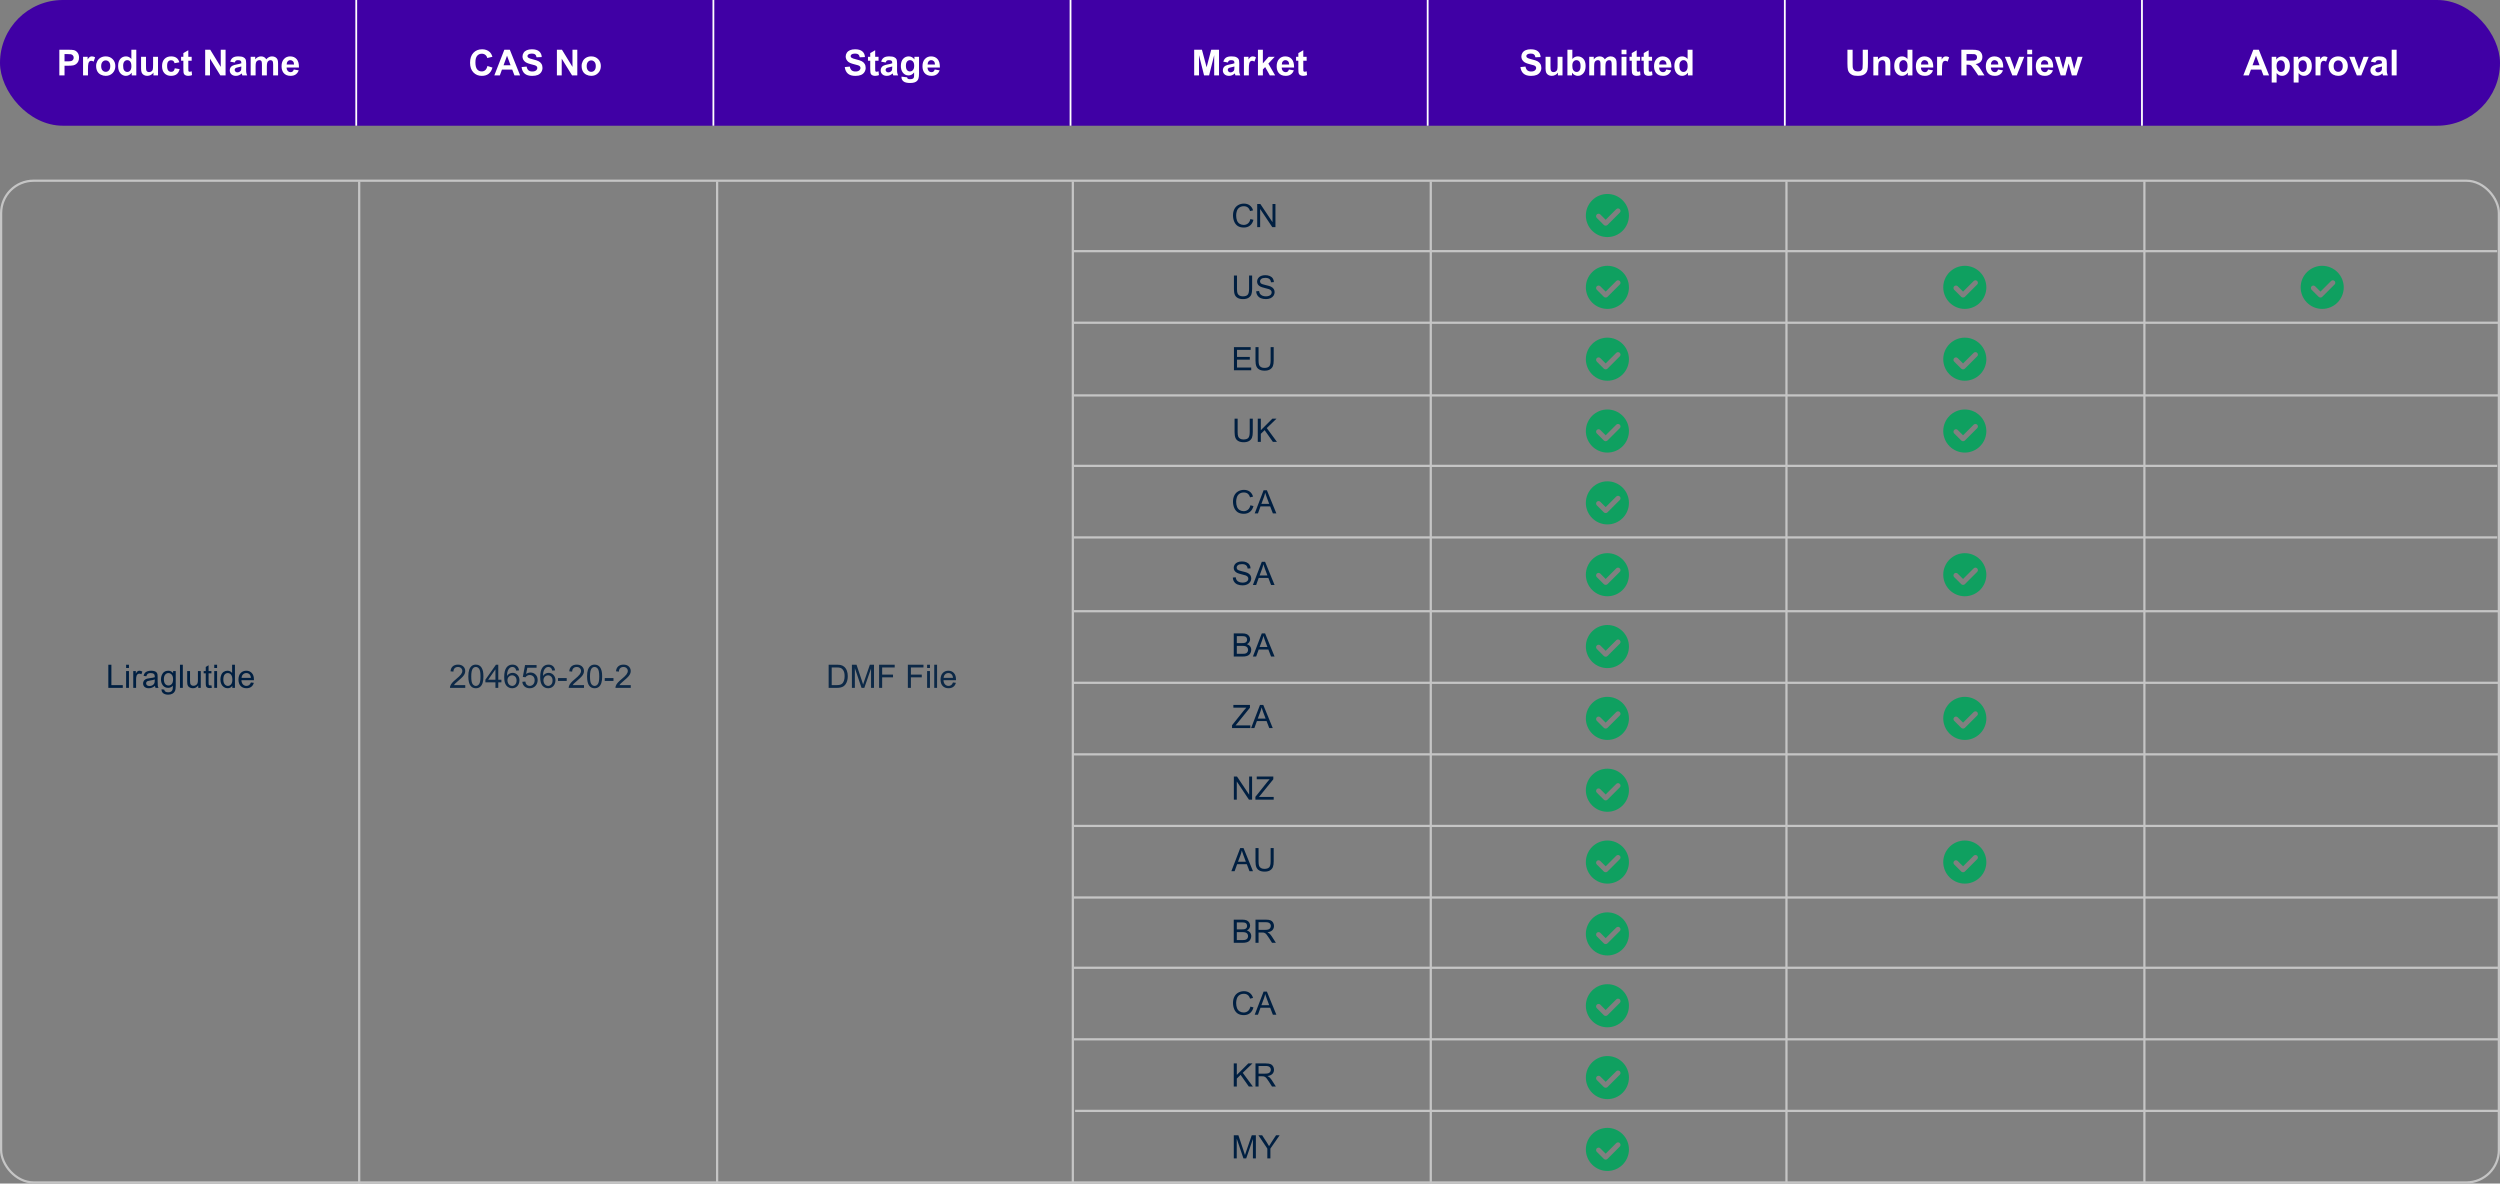 <svg width="1392" height="659" viewBox="0 0 1392 659" fill="none" xmlns="http://www.w3.org/2000/svg">
<rect x="0" y="0" width="1392" height="659" fill="#808080" stroke="none"/>
<g clip-path="url(#clip0_24_154)">
<rect width="1392" height="70" rx="35" fill="#4000A5"/>
<path d="M33.041 42V27.684H37.68C39.438 27.684 40.583 27.755 41.117 27.898C41.938 28.113 42.624 28.582 43.178 29.305C43.731 30.021 44.008 30.949 44.008 32.088C44.008 32.967 43.848 33.706 43.529 34.305C43.21 34.904 42.803 35.376 42.309 35.721C41.82 36.059 41.322 36.284 40.815 36.395C40.124 36.531 39.125 36.6 37.816 36.6H35.932V42H33.041ZM35.932 30.105V34.168H37.514C38.653 34.168 39.415 34.093 39.799 33.943C40.183 33.794 40.482 33.559 40.697 33.24C40.919 32.921 41.029 32.55 41.029 32.127C41.029 31.606 40.876 31.176 40.57 30.838C40.264 30.499 39.877 30.288 39.408 30.203C39.063 30.138 38.37 30.105 37.328 30.105H35.932ZM48.988 42H46.244V31.629H48.793V33.103C49.229 32.407 49.62 31.948 49.965 31.727C50.316 31.505 50.714 31.395 51.156 31.395C51.781 31.395 52.383 31.567 52.963 31.912L52.113 34.305C51.651 34.005 51.221 33.855 50.824 33.855C50.44 33.855 50.115 33.963 49.848 34.178C49.581 34.386 49.369 34.767 49.213 35.32C49.063 35.874 48.988 37.033 48.988 38.797V42ZM53.52 36.668C53.52 35.757 53.744 34.874 54.193 34.022C54.643 33.169 55.277 32.518 56.098 32.068C56.925 31.619 57.846 31.395 58.861 31.395C60.43 31.395 61.716 31.906 62.719 32.928C63.721 33.943 64.223 35.229 64.223 36.785C64.223 38.354 63.715 39.656 62.699 40.691C61.69 41.72 60.417 42.234 58.881 42.234C57.93 42.234 57.022 42.02 56.156 41.59C55.297 41.16 54.643 40.532 54.193 39.705C53.744 38.872 53.52 37.859 53.52 36.668ZM56.332 36.815C56.332 37.843 56.576 38.631 57.065 39.178C57.553 39.725 58.155 39.998 58.871 39.998C59.587 39.998 60.186 39.725 60.668 39.178C61.156 38.631 61.4 37.837 61.4 36.795C61.4 35.779 61.156 34.998 60.668 34.451C60.186 33.904 59.587 33.631 58.871 33.631C58.155 33.631 57.553 33.904 57.065 34.451C56.576 34.998 56.332 35.786 56.332 36.815ZM75.893 42H73.344V40.477C72.921 41.069 72.419 41.512 71.84 41.805C71.267 42.091 70.688 42.234 70.102 42.234C68.91 42.234 67.888 41.756 67.035 40.799C66.189 39.835 65.766 38.494 65.766 36.775C65.766 35.018 66.179 33.683 67.006 32.772C67.833 31.854 68.878 31.395 70.141 31.395C71.299 31.395 72.302 31.876 73.148 32.84V27.684H75.893V42ZM68.568 36.59C68.568 37.697 68.721 38.497 69.027 38.992C69.47 39.708 70.088 40.066 70.883 40.066C71.514 40.066 72.051 39.8 72.494 39.266C72.937 38.725 73.158 37.921 73.158 36.853C73.158 35.662 72.943 34.806 72.514 34.285C72.084 33.758 71.534 33.494 70.863 33.494C70.212 33.494 69.665 33.755 69.223 34.275C68.787 34.79 68.568 35.561 68.568 36.59ZM85.434 42V40.447C85.056 41.001 84.558 41.437 83.939 41.756C83.328 42.075 82.68 42.234 81.996 42.234C81.299 42.234 80.674 42.081 80.121 41.775C79.568 41.469 79.167 41.04 78.92 40.486C78.672 39.933 78.549 39.168 78.549 38.191V31.629H81.293V36.395C81.293 37.853 81.342 38.748 81.439 39.08C81.544 39.406 81.729 39.666 81.996 39.861C82.263 40.05 82.602 40.145 83.012 40.145C83.481 40.145 83.9 40.018 84.272 39.764C84.643 39.503 84.897 39.184 85.033 38.807C85.17 38.422 85.238 37.488 85.238 36.004V31.629H87.982V42H85.434ZM99.877 34.695L97.172 35.184C97.081 34.643 96.872 34.236 96.547 33.963C96.228 33.69 95.811 33.553 95.297 33.553C94.613 33.553 94.066 33.79 93.656 34.266C93.253 34.734 93.051 35.522 93.051 36.629C93.051 37.859 93.256 38.728 93.666 39.236C94.083 39.744 94.639 39.998 95.336 39.998C95.857 39.998 96.283 39.852 96.615 39.559C96.947 39.259 97.182 38.748 97.318 38.025L100.014 38.484C99.734 39.721 99.197 40.656 98.402 41.287C97.608 41.919 96.544 42.234 95.209 42.234C93.692 42.234 92.481 41.756 91.576 40.799C90.678 39.842 90.228 38.517 90.228 36.824C90.228 35.112 90.681 33.781 91.586 32.83C92.491 31.873 93.715 31.395 95.258 31.395C96.521 31.395 97.523 31.668 98.266 32.215C99.014 32.755 99.551 33.582 99.877 34.695ZM106.723 31.629V33.816H104.848V37.996C104.848 38.842 104.864 39.337 104.896 39.48C104.936 39.617 105.017 39.731 105.141 39.822C105.271 39.913 105.427 39.959 105.609 39.959C105.863 39.959 106.231 39.871 106.713 39.695L106.947 41.824C106.309 42.098 105.587 42.234 104.779 42.234C104.285 42.234 103.839 42.153 103.441 41.99C103.044 41.821 102.751 41.606 102.562 41.346C102.38 41.079 102.253 40.721 102.182 40.272C102.123 39.953 102.094 39.308 102.094 38.338V33.816H100.834V31.629H102.094V29.568L104.848 27.967V31.629H106.723ZM114.242 42V27.684H117.055L122.914 37.244V27.684H125.6V42H122.699L116.928 32.664V42H114.242ZM130.697 34.793L128.207 34.344C128.487 33.341 128.969 32.599 129.652 32.117C130.336 31.635 131.352 31.395 132.699 31.395C133.923 31.395 134.835 31.541 135.434 31.834C136.033 32.12 136.452 32.488 136.693 32.938C136.941 33.38 137.064 34.197 137.064 35.389L137.035 38.592C137.035 39.503 137.077 40.177 137.162 40.613C137.253 41.043 137.419 41.505 137.66 42H134.945C134.874 41.818 134.786 41.547 134.682 41.19C134.636 41.027 134.604 40.919 134.584 40.867C134.115 41.323 133.614 41.665 133.08 41.893C132.546 42.12 131.977 42.234 131.371 42.234C130.303 42.234 129.46 41.945 128.842 41.365C128.23 40.786 127.924 40.053 127.924 39.168C127.924 38.582 128.064 38.061 128.344 37.605C128.624 37.143 129.014 36.792 129.516 36.551C130.023 36.303 130.753 36.089 131.703 35.906C132.986 35.665 133.874 35.441 134.369 35.232V34.959C134.369 34.432 134.239 34.057 133.979 33.836C133.718 33.608 133.227 33.494 132.504 33.494C132.016 33.494 131.635 33.592 131.361 33.787C131.088 33.976 130.867 34.311 130.697 34.793ZM134.369 37.02C134.018 37.137 133.461 37.277 132.699 37.44C131.938 37.602 131.439 37.762 131.205 37.918C130.847 38.172 130.668 38.494 130.668 38.885C130.668 39.269 130.811 39.601 131.098 39.881C131.384 40.161 131.749 40.301 132.191 40.301C132.686 40.301 133.158 40.138 133.607 39.812C133.939 39.565 134.158 39.262 134.262 38.904C134.333 38.67 134.369 38.224 134.369 37.566V37.02ZM139.574 31.629H142.104V33.045C143.008 31.945 144.086 31.395 145.336 31.395C146 31.395 146.576 31.531 147.064 31.805C147.553 32.078 147.953 32.492 148.266 33.045C148.721 32.492 149.213 32.078 149.74 31.805C150.268 31.531 150.831 31.395 151.43 31.395C152.191 31.395 152.836 31.551 153.363 31.863C153.891 32.169 154.285 32.622 154.545 33.221C154.734 33.663 154.828 34.38 154.828 35.369V42H152.084V36.072C152.084 35.044 151.99 34.38 151.801 34.08C151.547 33.69 151.156 33.494 150.629 33.494C150.245 33.494 149.883 33.611 149.545 33.846C149.206 34.08 148.962 34.425 148.812 34.881C148.663 35.33 148.588 36.043 148.588 37.02V42H145.844V36.316C145.844 35.307 145.795 34.656 145.697 34.363C145.6 34.07 145.447 33.852 145.238 33.709C145.036 33.566 144.76 33.494 144.408 33.494C143.985 33.494 143.604 33.608 143.266 33.836C142.927 34.064 142.683 34.393 142.533 34.822C142.39 35.252 142.318 35.965 142.318 36.961V42H139.574V31.629ZM163.578 38.699L166.312 39.158C165.961 40.161 165.404 40.926 164.643 41.453C163.887 41.974 162.94 42.234 161.801 42.234C159.997 42.234 158.663 41.645 157.797 40.467C157.113 39.523 156.771 38.331 156.771 36.893C156.771 35.174 157.221 33.829 158.119 32.859C159.018 31.883 160.154 31.395 161.527 31.395C163.07 31.395 164.288 31.906 165.18 32.928C166.072 33.943 166.498 35.503 166.459 37.605H159.584C159.604 38.419 159.825 39.054 160.248 39.51C160.671 39.959 161.199 40.184 161.83 40.184C162.26 40.184 162.621 40.066 162.914 39.832C163.207 39.598 163.428 39.22 163.578 38.699ZM163.734 35.926C163.715 35.132 163.51 34.529 163.119 34.119C162.729 33.703 162.253 33.494 161.693 33.494C161.094 33.494 160.6 33.712 160.209 34.148C159.818 34.585 159.626 35.177 159.633 35.926H163.734Z" fill="white"/>
<line x1="198.357" y1="70" x2="198.357" stroke="white"/>
<path d="M271.4 36.736L274.203 37.625C273.773 39.188 273.057 40.35 272.055 41.111C271.059 41.867 269.792 42.244 268.256 42.244C266.355 42.244 264.792 41.596 263.568 40.301C262.344 38.999 261.732 37.221 261.732 34.969C261.732 32.586 262.348 30.737 263.578 29.422C264.809 28.1 266.426 27.439 268.432 27.439C270.183 27.439 271.605 27.957 272.699 28.992C273.35 29.604 273.839 30.483 274.164 31.629L271.303 32.312C271.133 31.57 270.779 30.984 270.238 30.555C269.704 30.125 269.053 29.91 268.285 29.91C267.224 29.91 266.361 30.291 265.697 31.053C265.04 31.814 264.711 33.048 264.711 34.754C264.711 36.564 265.036 37.853 265.688 38.621C266.339 39.389 267.185 39.773 268.227 39.773C268.995 39.773 269.656 39.529 270.209 39.041C270.762 38.553 271.16 37.785 271.4 36.736ZM289.604 42H286.459L285.209 38.748H279.486L278.305 42H275.238L280.814 27.684H283.871L289.604 42ZM284.281 36.336L282.309 31.023L280.375 36.336H284.281ZM290.414 37.342L293.227 37.068C293.396 38.012 293.738 38.706 294.252 39.148C294.773 39.591 295.473 39.812 296.352 39.812C297.283 39.812 297.982 39.617 298.451 39.227C298.926 38.829 299.164 38.367 299.164 37.84C299.164 37.501 299.063 37.215 298.861 36.98C298.666 36.74 298.321 36.531 297.826 36.355C297.488 36.238 296.716 36.03 295.512 35.73C293.962 35.346 292.875 34.874 292.25 34.315C291.371 33.527 290.932 32.566 290.932 31.434C290.932 30.704 291.137 30.024 291.547 29.393C291.964 28.755 292.559 28.27 293.334 27.938C294.115 27.605 295.056 27.439 296.156 27.439C297.953 27.439 299.304 27.833 300.209 28.621C301.12 29.409 301.599 30.46 301.645 31.775L298.754 31.902C298.63 31.167 298.363 30.639 297.953 30.32C297.549 29.995 296.941 29.832 296.127 29.832C295.287 29.832 294.63 30.005 294.154 30.35C293.848 30.571 293.695 30.867 293.695 31.238C293.695 31.577 293.839 31.866 294.125 32.107C294.49 32.413 295.375 32.732 296.781 33.065C298.188 33.397 299.226 33.742 299.896 34.1C300.574 34.451 301.101 34.936 301.479 35.555C301.863 36.167 302.055 36.925 302.055 37.83C302.055 38.65 301.827 39.419 301.371 40.135C300.915 40.851 300.271 41.385 299.438 41.736C298.604 42.081 297.566 42.254 296.322 42.254C294.512 42.254 293.122 41.837 292.152 41.004C291.182 40.164 290.603 38.943 290.414 37.342ZM310.082 42V27.684H312.895L318.754 37.244V27.684H321.439V42H318.539L312.768 32.664V42H310.082ZM323.852 36.668C323.852 35.757 324.076 34.874 324.525 34.022C324.975 33.169 325.609 32.518 326.43 32.068C327.257 31.619 328.178 31.395 329.193 31.395C330.762 31.395 332.048 31.906 333.051 32.928C334.053 33.943 334.555 35.229 334.555 36.785C334.555 38.354 334.047 39.656 333.031 40.691C332.022 41.72 330.749 42.234 329.213 42.234C328.262 42.234 327.354 42.02 326.488 41.59C325.629 41.16 324.975 40.532 324.525 39.705C324.076 38.872 323.852 37.859 323.852 36.668ZM326.664 36.815C326.664 37.843 326.908 38.631 327.396 39.178C327.885 39.725 328.487 39.998 329.203 39.998C329.919 39.998 330.518 39.725 331 39.178C331.488 38.631 331.732 37.837 331.732 36.795C331.732 35.779 331.488 34.998 331 34.451C330.518 33.904 329.919 33.631 329.203 33.631C328.487 33.631 327.885 33.904 327.396 34.451C326.908 34.998 326.664 35.786 326.664 36.815Z" fill="white"/>
<line x1="397.215" y1="70" x2="397.215" stroke="white"/>
<path d="M470.365 37.342L473.178 37.068C473.347 38.012 473.689 38.706 474.203 39.148C474.724 39.591 475.424 39.812 476.303 39.812C477.234 39.812 477.934 39.617 478.402 39.227C478.878 38.829 479.115 38.367 479.115 37.84C479.115 37.501 479.014 37.215 478.812 36.98C478.617 36.74 478.272 36.531 477.777 36.355C477.439 36.238 476.667 36.03 475.463 35.73C473.913 35.346 472.826 34.874 472.201 34.315C471.322 33.527 470.883 32.566 470.883 31.434C470.883 30.704 471.088 30.024 471.498 29.393C471.915 28.755 472.51 28.27 473.285 27.938C474.066 27.605 475.007 27.439 476.107 27.439C477.904 27.439 479.255 27.833 480.16 28.621C481.072 29.409 481.55 30.46 481.596 31.775L478.705 31.902C478.581 31.167 478.314 30.639 477.904 30.32C477.501 29.995 476.892 29.832 476.078 29.832C475.238 29.832 474.581 30.005 474.105 30.35C473.799 30.571 473.646 30.867 473.646 31.238C473.646 31.577 473.79 31.866 474.076 32.107C474.441 32.413 475.326 32.732 476.732 33.065C478.139 33.397 479.177 33.742 479.848 34.1C480.525 34.451 481.052 34.936 481.43 35.555C481.814 36.167 482.006 36.925 482.006 37.83C482.006 38.65 481.778 39.419 481.322 40.135C480.867 40.851 480.222 41.385 479.389 41.736C478.555 42.081 477.517 42.254 476.273 42.254C474.464 42.254 473.074 41.837 472.104 41.004C471.133 40.164 470.554 38.943 470.365 37.342ZM489.174 31.629V33.816H487.299V37.996C487.299 38.842 487.315 39.337 487.348 39.48C487.387 39.617 487.468 39.731 487.592 39.822C487.722 39.913 487.878 39.959 488.061 39.959C488.314 39.959 488.682 39.871 489.164 39.695L489.398 41.824C488.76 42.098 488.038 42.234 487.23 42.234C486.736 42.234 486.29 42.153 485.893 41.99C485.495 41.821 485.202 41.606 485.014 41.346C484.831 41.079 484.704 40.721 484.633 40.272C484.574 39.953 484.545 39.308 484.545 38.338V33.816H483.285V31.629H484.545V29.568L487.299 27.967V31.629H489.174ZM493.129 34.793L490.639 34.344C490.919 33.341 491.4 32.599 492.084 32.117C492.768 31.635 493.783 31.395 495.131 31.395C496.355 31.395 497.266 31.541 497.865 31.834C498.464 32.12 498.884 32.488 499.125 32.938C499.372 33.38 499.496 34.197 499.496 35.389L499.467 38.592C499.467 39.503 499.509 40.177 499.594 40.613C499.685 41.043 499.851 41.505 500.092 42H497.377C497.305 41.818 497.217 41.547 497.113 41.19C497.068 41.027 497.035 40.919 497.016 40.867C496.547 41.323 496.046 41.665 495.512 41.893C494.978 42.12 494.408 42.234 493.803 42.234C492.735 42.234 491.892 41.945 491.273 41.365C490.661 40.786 490.355 40.053 490.355 39.168C490.355 38.582 490.495 38.061 490.775 37.605C491.055 37.143 491.446 36.792 491.947 36.551C492.455 36.303 493.184 36.089 494.135 35.906C495.417 35.665 496.306 35.441 496.801 35.232V34.959C496.801 34.432 496.671 34.057 496.41 33.836C496.15 33.608 495.658 33.494 494.936 33.494C494.447 33.494 494.066 33.592 493.793 33.787C493.52 33.976 493.298 34.311 493.129 34.793ZM496.801 37.02C496.449 37.137 495.893 37.277 495.131 37.44C494.369 37.602 493.871 37.762 493.637 37.918C493.279 38.172 493.1 38.494 493.1 38.885C493.1 39.269 493.243 39.601 493.529 39.881C493.816 40.161 494.18 40.301 494.623 40.301C495.118 40.301 495.59 40.138 496.039 39.812C496.371 39.565 496.589 39.262 496.693 38.904C496.765 38.67 496.801 38.224 496.801 37.566V37.02ZM501.957 42.684L505.092 43.065C505.144 43.429 505.264 43.68 505.453 43.816C505.714 44.012 506.124 44.109 506.684 44.109C507.4 44.109 507.937 44.002 508.295 43.787C508.536 43.644 508.718 43.413 508.842 43.094C508.926 42.866 508.969 42.446 508.969 41.834V40.32C508.148 41.44 507.113 42 505.863 42C504.47 42 503.367 41.411 502.553 40.232C501.915 39.301 501.596 38.143 501.596 36.756C501.596 35.018 502.012 33.69 502.846 32.772C503.686 31.854 504.727 31.395 505.971 31.395C507.253 31.395 508.311 31.958 509.145 33.084V31.629H511.713V40.935C511.713 42.16 511.612 43.074 511.41 43.68C511.208 44.285 510.925 44.76 510.561 45.105C510.196 45.45 509.708 45.721 509.096 45.916C508.49 46.111 507.722 46.209 506.791 46.209C505.033 46.209 503.786 45.906 503.051 45.301C502.315 44.702 501.947 43.94 501.947 43.016C501.947 42.925 501.951 42.814 501.957 42.684ZM504.408 36.6C504.408 37.7 504.62 38.507 505.043 39.022C505.473 39.529 506 39.783 506.625 39.783C507.296 39.783 507.862 39.523 508.324 39.002C508.786 38.475 509.018 37.697 509.018 36.668C509.018 35.594 508.796 34.796 508.354 34.275C507.911 33.755 507.351 33.494 506.674 33.494C506.016 33.494 505.473 33.751 505.043 34.266C504.62 34.773 504.408 35.551 504.408 36.6ZM520.443 38.699L523.178 39.158C522.826 40.161 522.27 40.926 521.508 41.453C520.753 41.974 519.805 42.234 518.666 42.234C516.863 42.234 515.528 41.645 514.662 40.467C513.979 39.523 513.637 38.331 513.637 36.893C513.637 35.174 514.086 33.829 514.984 32.859C515.883 31.883 517.019 31.395 518.393 31.395C519.936 31.395 521.153 31.906 522.045 32.928C522.937 33.943 523.363 35.503 523.324 37.605H516.449C516.469 38.419 516.69 39.054 517.113 39.51C517.536 39.959 518.064 40.184 518.695 40.184C519.125 40.184 519.486 40.066 519.779 39.832C520.072 39.598 520.294 39.22 520.443 38.699ZM520.6 35.926C520.58 35.132 520.375 34.529 519.984 34.119C519.594 33.703 519.118 33.494 518.559 33.494C517.96 33.494 517.465 33.712 517.074 34.148C516.684 34.585 516.492 35.177 516.498 35.926H520.6Z" fill="white"/>
<line x1="596.072" y1="70" x2="596.072" stroke="white"/>
<path d="M664.916 42V27.684H669.242L671.84 37.449L674.408 27.684H678.744V42H676.059V30.73L673.217 42H670.434L667.602 30.73V42H664.916ZM683.646 34.793L681.156 34.344C681.436 33.341 681.918 32.599 682.602 32.117C683.285 31.635 684.301 31.395 685.648 31.395C686.872 31.395 687.784 31.541 688.383 31.834C688.982 32.12 689.402 32.488 689.643 32.938C689.89 33.38 690.014 34.197 690.014 35.389L689.984 38.592C689.984 39.503 690.027 40.177 690.111 40.613C690.202 41.043 690.368 41.505 690.609 42H687.895C687.823 41.818 687.735 41.547 687.631 41.19C687.585 41.027 687.553 40.919 687.533 40.867C687.064 41.323 686.563 41.665 686.029 41.893C685.495 42.12 684.926 42.234 684.32 42.234C683.253 42.234 682.41 41.945 681.791 41.365C681.179 40.786 680.873 40.053 680.873 39.168C680.873 38.582 681.013 38.061 681.293 37.605C681.573 37.143 681.964 36.792 682.465 36.551C682.973 36.303 683.702 36.089 684.652 35.906C685.935 35.665 686.824 35.441 687.318 35.232V34.959C687.318 34.432 687.188 34.057 686.928 33.836C686.667 33.608 686.176 33.494 685.453 33.494C684.965 33.494 684.584 33.592 684.311 33.787C684.037 33.976 683.816 34.311 683.646 34.793ZM687.318 37.02C686.967 37.137 686.41 37.277 685.648 37.44C684.887 37.602 684.389 37.762 684.154 37.918C683.796 38.172 683.617 38.494 683.617 38.885C683.617 39.269 683.76 39.601 684.047 39.881C684.333 40.161 684.698 40.301 685.141 40.301C685.635 40.301 686.107 40.138 686.557 39.812C686.889 39.565 687.107 39.262 687.211 38.904C687.283 38.67 687.318 38.224 687.318 37.566V37.02ZM695.355 42H692.611V31.629H695.16V33.103C695.596 32.407 695.987 31.948 696.332 31.727C696.684 31.505 697.081 31.395 697.523 31.395C698.148 31.395 698.751 31.567 699.33 31.912L698.48 34.305C698.018 34.005 697.589 33.855 697.191 33.855C696.807 33.855 696.482 33.963 696.215 34.178C695.948 34.386 695.736 34.767 695.58 35.32C695.43 35.874 695.355 37.033 695.355 38.797V42ZM700.424 42V27.684H703.168V35.281L706.381 31.629H709.76L706.215 35.418L710.014 42H707.055L704.447 37.342L703.168 38.68V42H700.424ZM717.66 38.699L720.395 39.158C720.043 40.161 719.486 40.926 718.725 41.453C717.969 41.974 717.022 42.234 715.883 42.234C714.079 42.234 712.745 41.645 711.879 40.467C711.195 39.523 710.854 38.331 710.854 36.893C710.854 35.174 711.303 33.829 712.201 32.859C713.1 31.883 714.236 31.395 715.609 31.395C717.152 31.395 718.37 31.906 719.262 32.928C720.154 33.943 720.58 35.503 720.541 37.605H713.666C713.686 38.419 713.907 39.054 714.33 39.51C714.753 39.959 715.281 40.184 715.912 40.184C716.342 40.184 716.703 40.066 716.996 39.832C717.289 39.598 717.51 39.22 717.66 38.699ZM717.816 35.926C717.797 35.132 717.592 34.529 717.201 34.119C716.811 33.703 716.335 33.494 715.775 33.494C715.176 33.494 714.682 33.712 714.291 34.148C713.9 34.585 713.708 35.177 713.715 35.926H717.816ZM727.543 31.629V33.816H725.668V37.996C725.668 38.842 725.684 39.337 725.717 39.48C725.756 39.617 725.837 39.731 725.961 39.822C726.091 39.913 726.247 39.959 726.43 39.959C726.684 39.959 727.051 39.871 727.533 39.695L727.768 41.824C727.13 42.098 726.407 42.234 725.6 42.234C725.105 42.234 724.659 42.153 724.262 41.99C723.865 41.821 723.572 41.606 723.383 41.346C723.201 41.079 723.074 40.721 723.002 40.272C722.943 39.953 722.914 39.308 722.914 38.338V33.816H721.654V31.629H722.914V29.568L725.668 27.967V31.629H727.543Z" fill="white"/>
<line x1="794.928" y1="70" x2="794.928" stroke="white"/>
<path d="M846.578 37.342L849.391 37.068C849.56 38.012 849.902 38.706 850.416 39.148C850.937 39.591 851.637 39.812 852.516 39.812C853.447 39.812 854.146 39.617 854.615 39.227C855.09 38.829 855.328 38.367 855.328 37.84C855.328 37.501 855.227 37.215 855.025 36.98C854.83 36.74 854.485 36.531 853.99 36.355C853.652 36.238 852.88 36.03 851.676 35.73C850.126 35.346 849.039 34.874 848.414 34.315C847.535 33.527 847.096 32.566 847.096 31.434C847.096 30.704 847.301 30.024 847.711 29.393C848.128 28.755 848.723 28.27 849.498 27.938C850.279 27.605 851.22 27.439 852.32 27.439C854.117 27.439 855.468 27.833 856.373 28.621C857.285 29.409 857.763 30.46 857.809 31.775L854.918 31.902C854.794 31.167 854.527 30.639 854.117 30.32C853.714 29.995 853.105 29.832 852.291 29.832C851.451 29.832 850.794 30.005 850.318 30.35C850.012 30.571 849.859 30.867 849.859 31.238C849.859 31.577 850.003 31.866 850.289 32.107C850.654 32.413 851.539 32.732 852.945 33.065C854.352 33.397 855.39 33.742 856.061 34.1C856.738 34.451 857.265 34.936 857.643 35.555C858.027 36.167 858.219 36.925 858.219 37.83C858.219 38.65 857.991 39.419 857.535 40.135C857.079 40.851 856.435 41.385 855.602 41.736C854.768 42.081 853.73 42.254 852.486 42.254C850.676 42.254 849.286 41.837 848.316 41.004C847.346 40.164 846.767 38.943 846.578 37.342ZM867.457 42V40.447C867.079 41.001 866.581 41.437 865.963 41.756C865.351 42.075 864.703 42.234 864.02 42.234C863.323 42.234 862.698 42.081 862.145 41.775C861.591 41.469 861.191 41.04 860.943 40.486C860.696 39.933 860.572 39.168 860.572 38.191V31.629H863.316V36.395C863.316 37.853 863.365 38.748 863.463 39.08C863.567 39.406 863.753 39.666 864.02 39.861C864.286 40.05 864.625 40.145 865.035 40.145C865.504 40.145 865.924 40.018 866.295 39.764C866.666 39.503 866.92 39.184 867.057 38.807C867.193 38.422 867.262 37.488 867.262 36.004V31.629H870.006V42H867.457ZM872.74 42V27.684H875.484V32.84C876.331 31.876 877.333 31.395 878.492 31.395C879.755 31.395 880.8 31.854 881.627 32.772C882.454 33.683 882.867 34.995 882.867 36.707C882.867 38.478 882.444 39.842 881.598 40.799C880.758 41.756 879.736 42.234 878.531 42.234C877.939 42.234 877.353 42.088 876.773 41.795C876.201 41.495 875.706 41.056 875.289 40.477V42H872.74ZM875.465 36.59C875.465 37.664 875.634 38.458 875.973 38.973C876.448 39.702 877.079 40.066 877.867 40.066C878.473 40.066 878.987 39.809 879.41 39.295C879.84 38.774 880.055 37.957 880.055 36.844C880.055 35.659 879.84 34.806 879.41 34.285C878.98 33.758 878.43 33.494 877.76 33.494C877.102 33.494 876.555 33.751 876.119 34.266C875.683 34.773 875.465 35.548 875.465 36.59ZM884.879 31.629H887.408V33.045C888.313 31.945 889.391 31.395 890.641 31.395C891.305 31.395 891.881 31.531 892.369 31.805C892.857 32.078 893.258 32.492 893.57 33.045C894.026 32.492 894.518 32.078 895.045 31.805C895.572 31.531 896.135 31.395 896.734 31.395C897.496 31.395 898.141 31.551 898.668 31.863C899.195 32.169 899.589 32.622 899.85 33.221C900.038 33.663 900.133 34.38 900.133 35.369V42H897.389V36.072C897.389 35.044 897.294 34.38 897.105 34.08C896.852 33.69 896.461 33.494 895.934 33.494C895.549 33.494 895.188 33.611 894.85 33.846C894.511 34.08 894.267 34.425 894.117 34.881C893.967 35.33 893.893 36.043 893.893 37.02V42H891.148V36.316C891.148 35.307 891.1 34.656 891.002 34.363C890.904 34.07 890.751 33.852 890.543 33.709C890.341 33.566 890.064 33.494 889.713 33.494C889.29 33.494 888.909 33.608 888.57 33.836C888.232 34.064 887.988 34.393 887.838 34.822C887.695 35.252 887.623 35.965 887.623 36.961V42H884.879V31.629ZM902.877 30.223V27.684H905.621V30.223H902.877ZM902.877 42V31.629H905.621V42H902.877ZM913.199 31.629V33.816H911.324V37.996C911.324 38.842 911.34 39.337 911.373 39.48C911.412 39.617 911.493 39.731 911.617 39.822C911.747 39.913 911.904 39.959 912.086 39.959C912.34 39.959 912.708 39.871 913.189 39.695L913.424 41.824C912.786 42.098 912.063 42.234 911.256 42.234C910.761 42.234 910.315 42.153 909.918 41.99C909.521 41.821 909.228 41.606 909.039 41.346C908.857 41.079 908.73 40.721 908.658 40.272C908.6 39.953 908.57 39.308 908.57 38.338V33.816H907.311V31.629H908.57V29.568L911.324 27.967V31.629H913.199ZM919.859 31.629V33.816H917.984V37.996C917.984 38.842 918.001 39.337 918.033 39.48C918.072 39.617 918.154 39.731 918.277 39.822C918.408 39.913 918.564 39.959 918.746 39.959C919 39.959 919.368 39.871 919.85 39.695L920.084 41.824C919.446 42.098 918.723 42.234 917.916 42.234C917.421 42.234 916.975 42.153 916.578 41.99C916.181 41.821 915.888 41.606 915.699 41.346C915.517 41.079 915.39 40.721 915.318 40.272C915.26 39.953 915.23 39.308 915.23 38.338V33.816H913.971V31.629H915.23V29.568L917.984 27.967V31.629H919.859ZM927.77 38.699L930.504 39.158C930.152 40.161 929.596 40.926 928.834 41.453C928.079 41.974 927.132 42.234 925.992 42.234C924.189 42.234 922.854 41.645 921.988 40.467C921.305 39.523 920.963 38.331 920.963 36.893C920.963 35.174 921.412 33.829 922.311 32.859C923.209 31.883 924.345 31.395 925.719 31.395C927.262 31.395 928.479 31.906 929.371 32.928C930.263 33.943 930.689 35.503 930.65 37.605H923.775C923.795 38.419 924.016 39.054 924.439 39.51C924.863 39.959 925.39 40.184 926.021 40.184C926.451 40.184 926.812 40.066 927.105 39.832C927.398 39.598 927.62 39.22 927.77 38.699ZM927.926 35.926C927.906 35.132 927.701 34.529 927.311 34.119C926.92 33.703 926.445 33.494 925.885 33.494C925.286 33.494 924.791 33.712 924.4 34.148C924.01 34.585 923.818 35.177 923.824 35.926H927.926ZM942.408 42H939.859V40.477C939.436 41.069 938.935 41.512 938.355 41.805C937.783 42.091 937.203 42.234 936.617 42.234C935.426 42.234 934.404 41.756 933.551 40.799C932.704 39.835 932.281 38.494 932.281 36.775C932.281 35.018 932.695 33.683 933.521 32.772C934.348 31.854 935.393 31.395 936.656 31.395C937.815 31.395 938.818 31.876 939.664 32.84V27.684H942.408V42ZM935.084 36.59C935.084 37.697 935.237 38.497 935.543 38.992C935.986 39.708 936.604 40.066 937.398 40.066C938.03 40.066 938.567 39.8 939.01 39.266C939.452 38.725 939.674 37.921 939.674 36.853C939.674 35.662 939.459 34.806 939.029 34.285C938.6 33.758 938.049 33.494 937.379 33.494C936.728 33.494 936.181 33.755 935.738 34.275C935.302 34.79 935.084 35.561 935.084 36.59Z" fill="white"/>
<line x1="993.785" y1="70" x2="993.785" stroke="white"/>
<path d="M1028.65 27.684H1031.54V35.438C1031.54 36.668 1031.57 37.465 1031.65 37.83C1031.77 38.416 1032.06 38.888 1032.53 39.246C1032.99 39.598 1033.63 39.773 1034.44 39.773C1035.26 39.773 1035.88 39.607 1036.29 39.275C1036.71 38.937 1036.96 38.523 1037.05 38.035C1037.13 37.547 1037.17 36.736 1037.17 35.603V27.684H1040.06V35.203C1040.06 36.922 1039.99 38.136 1039.83 38.846C1039.67 39.555 1039.38 40.154 1038.96 40.643C1038.54 41.131 1037.98 41.522 1037.28 41.815C1036.58 42.101 1035.66 42.244 1034.53 42.244C1033.16 42.244 1032.12 42.088 1031.41 41.775C1030.71 41.456 1030.15 41.046 1029.74 40.545C1029.33 40.037 1029.06 39.507 1028.93 38.953C1028.74 38.133 1028.65 36.922 1028.65 35.32V27.684ZM1052.54 42H1049.79V36.707C1049.79 35.587 1049.73 34.865 1049.62 34.539C1049.5 34.207 1049.31 33.95 1049.04 33.768C1048.78 33.585 1048.46 33.494 1048.09 33.494C1047.62 33.494 1047.19 33.624 1046.81 33.885C1046.43 34.145 1046.17 34.49 1046.03 34.92C1045.89 35.35 1045.83 36.144 1045.83 37.303V42H1043.08V31.629H1045.63V33.152C1046.54 31.98 1047.68 31.395 1049.05 31.395C1049.65 31.395 1050.21 31.505 1050.71 31.727C1051.21 31.941 1051.59 32.218 1051.84 32.557C1052.1 32.895 1052.28 33.279 1052.38 33.709C1052.48 34.139 1052.54 34.754 1052.54 35.555V42ZM1064.84 42H1062.29V40.477C1061.87 41.069 1061.37 41.512 1060.79 41.805C1060.21 42.091 1059.63 42.234 1059.05 42.234C1057.86 42.234 1056.84 41.756 1055.98 40.799C1055.14 39.835 1054.71 38.494 1054.71 36.775C1054.71 35.018 1055.13 33.683 1055.95 32.772C1056.78 31.854 1057.82 31.395 1059.09 31.395C1060.25 31.395 1061.25 31.876 1062.1 32.84V27.684H1064.84V42ZM1057.52 36.59C1057.52 37.697 1057.67 38.497 1057.97 38.992C1058.42 39.708 1059.04 40.066 1059.83 40.066C1060.46 40.066 1061 39.8 1061.44 39.266C1061.88 38.725 1062.11 37.921 1062.11 36.853C1062.11 35.662 1061.89 34.806 1061.46 34.285C1061.03 33.758 1060.48 33.494 1059.81 33.494C1059.16 33.494 1058.61 33.755 1058.17 34.275C1057.73 34.79 1057.52 35.561 1057.52 36.59ZM1073.56 38.699L1076.29 39.158C1075.94 40.161 1075.39 40.926 1074.62 41.453C1073.87 41.974 1072.92 42.234 1071.78 42.234C1069.98 42.234 1068.65 41.645 1067.78 40.467C1067.1 39.523 1066.75 38.331 1066.75 36.893C1066.75 35.174 1067.2 33.829 1068.1 32.859C1069 31.883 1070.14 31.395 1071.51 31.395C1073.05 31.395 1074.27 31.906 1075.16 32.928C1076.05 33.943 1076.48 35.503 1076.44 37.605H1069.57C1069.59 38.419 1069.81 39.054 1070.23 39.51C1070.65 39.959 1071.18 40.184 1071.81 40.184C1072.24 40.184 1072.6 40.066 1072.9 39.832C1073.19 39.598 1073.41 39.22 1073.56 38.699ZM1073.72 35.926C1073.7 35.132 1073.49 34.529 1073.1 34.119C1072.71 33.703 1072.24 33.494 1071.68 33.494C1071.08 33.494 1070.58 33.712 1070.19 34.148C1069.8 34.585 1069.61 35.177 1069.62 35.926H1073.72ZM1081.31 42H1078.57V31.629H1081.12V33.103C1081.56 32.407 1081.95 31.948 1082.29 31.727C1082.64 31.505 1083.04 31.395 1083.48 31.395C1084.11 31.395 1084.71 31.567 1085.29 31.912L1084.44 34.305C1083.98 34.005 1083.55 33.855 1083.15 33.855C1082.77 33.855 1082.44 33.963 1082.17 34.178C1081.91 34.386 1081.7 34.767 1081.54 35.32C1081.39 35.874 1081.31 37.033 1081.31 38.797V42ZM1092.08 42V27.684H1098.16C1099.69 27.684 1100.8 27.814 1101.49 28.074C1102.19 28.328 1102.74 28.784 1103.16 29.441C1103.58 30.099 1103.79 30.851 1103.79 31.697C1103.79 32.772 1103.47 33.66 1102.84 34.363C1102.21 35.06 1101.26 35.499 1100.01 35.682C1100.63 36.046 1101.15 36.447 1101.55 36.883C1101.96 37.319 1102.51 38.094 1103.2 39.207L1104.95 42H1101.49L1099.4 38.885C1098.66 37.772 1098.15 37.072 1097.88 36.785C1097.6 36.492 1097.31 36.294 1097.01 36.19C1096.7 36.079 1096.22 36.023 1095.55 36.023H1094.97V42H1092.08ZM1094.97 33.738H1097.11C1098.49 33.738 1099.36 33.68 1099.7 33.562C1100.05 33.445 1100.32 33.243 1100.51 32.957C1100.71 32.671 1100.81 32.312 1100.81 31.883C1100.81 31.401 1100.68 31.014 1100.42 30.721C1100.16 30.421 1099.8 30.232 1099.33 30.154C1099.1 30.122 1098.39 30.105 1097.22 30.105H1094.97V33.738ZM1112.51 38.699L1115.24 39.158C1114.89 40.161 1114.33 40.926 1113.57 41.453C1112.82 41.974 1111.87 42.234 1110.73 42.234C1108.93 42.234 1107.59 41.645 1106.72 40.467C1106.04 39.523 1105.7 38.331 1105.7 36.893C1105.7 35.174 1106.15 33.829 1107.05 32.859C1107.95 31.883 1109.08 31.395 1110.46 31.395C1112 31.395 1113.22 31.906 1114.11 32.928C1115 33.943 1115.43 35.503 1115.39 37.605H1108.51C1108.53 38.419 1108.75 39.054 1109.18 39.51C1109.6 39.959 1110.13 40.184 1110.76 40.184C1111.19 40.184 1111.55 40.066 1111.84 39.832C1112.13 39.598 1112.36 39.22 1112.51 38.699ZM1112.66 35.926C1112.64 35.132 1112.44 34.529 1112.05 34.119C1111.66 33.703 1111.18 33.494 1110.62 33.494C1110.02 33.494 1109.53 33.712 1109.14 34.148C1108.75 34.585 1108.55 35.177 1108.56 35.926H1112.66ZM1120.48 42L1116.3 31.629H1119.19L1121.14 36.922L1121.71 38.69C1121.85 38.24 1121.95 37.944 1121.99 37.801C1122.08 37.508 1122.18 37.215 1122.28 36.922L1124.25 31.629H1127.08L1122.96 42H1120.48ZM1128.77 30.223V27.684H1131.51V30.223H1128.77ZM1128.77 42V31.629H1131.51V42H1128.77ZM1140.34 38.699L1143.07 39.158C1142.72 40.161 1142.16 40.926 1141.4 41.453C1140.65 41.974 1139.7 42.234 1138.56 42.234C1136.76 42.234 1135.42 41.645 1134.56 40.467C1133.87 39.523 1133.53 38.331 1133.53 36.893C1133.53 35.174 1133.98 33.829 1134.88 32.859C1135.78 31.883 1136.91 31.395 1138.29 31.395C1139.83 31.395 1141.05 31.906 1141.94 32.928C1142.83 33.943 1143.26 35.503 1143.22 37.605H1136.34C1136.36 38.419 1136.58 39.054 1137.01 39.51C1137.43 39.959 1137.96 40.184 1138.59 40.184C1139.02 40.184 1139.38 40.066 1139.67 39.832C1139.97 39.598 1140.19 39.22 1140.34 38.699ZM1140.49 35.926C1140.47 35.132 1140.27 34.529 1139.88 34.119C1139.49 33.703 1139.01 33.494 1138.45 33.494C1137.85 33.494 1137.36 33.712 1136.97 34.148C1136.58 34.585 1136.39 35.177 1136.39 35.926H1140.49ZM1147.4 42L1144.12 31.629H1146.78L1148.73 38.426L1150.51 31.629H1153.16L1154.89 38.426L1156.87 31.629H1159.58L1156.25 42H1153.61L1151.82 35.33L1150.06 42H1147.4Z" fill="white"/>
<line x1="1192.64" y1="70" x2="1192.64" stroke="white"/>
<path d="M1263.44 42H1260.29L1259.04 38.748H1253.32L1252.14 42H1249.07L1254.65 27.684H1257.7L1263.44 42ZM1258.11 36.336L1256.14 31.023L1254.21 36.336H1258.11ZM1264.88 31.629H1267.44V33.152C1267.77 32.632 1268.22 32.208 1268.79 31.883C1269.35 31.557 1269.98 31.395 1270.67 31.395C1271.88 31.395 1272.9 31.866 1273.74 32.81C1274.58 33.755 1275 35.07 1275 36.756C1275 38.488 1274.57 39.835 1273.73 40.799C1272.88 41.756 1271.86 42.234 1270.65 42.234C1270.08 42.234 1269.56 42.12 1269.09 41.893C1268.63 41.665 1268.14 41.274 1267.62 40.721V45.945H1264.88V31.629ZM1267.6 36.639C1267.6 37.804 1267.83 38.667 1268.29 39.227C1268.75 39.78 1269.31 40.057 1269.98 40.057C1270.62 40.057 1271.15 39.803 1271.57 39.295C1271.99 38.781 1272.21 37.941 1272.21 36.775C1272.21 35.688 1271.99 34.881 1271.55 34.353C1271.11 33.826 1270.57 33.562 1269.93 33.562C1269.26 33.562 1268.7 33.823 1268.26 34.344C1267.82 34.858 1267.6 35.623 1267.6 36.639ZM1277.11 31.629H1279.67V33.152C1280 32.632 1280.45 32.208 1281.01 31.883C1281.58 31.557 1282.21 31.395 1282.9 31.395C1284.1 31.395 1285.12 31.866 1285.96 32.81C1286.8 33.755 1287.22 35.07 1287.22 36.756C1287.22 38.488 1286.8 39.835 1285.96 40.799C1285.11 41.756 1284.08 42.234 1282.88 42.234C1282.31 42.234 1281.79 42.12 1281.32 41.893C1280.85 41.665 1280.37 41.274 1279.85 40.721V45.945H1277.11V31.629ZM1279.82 36.639C1279.82 37.804 1280.05 38.667 1280.52 39.227C1280.98 39.78 1281.54 40.057 1282.21 40.057C1282.84 40.057 1283.37 39.803 1283.8 39.295C1284.22 38.781 1284.43 37.941 1284.43 36.775C1284.43 35.688 1284.21 34.881 1283.78 34.353C1283.34 33.826 1282.8 33.562 1282.16 33.562C1281.49 33.562 1280.93 33.823 1280.49 34.344C1280.04 34.858 1279.82 35.623 1279.82 36.639ZM1292.04 42H1289.29V31.629H1291.84V33.103C1292.28 32.407 1292.67 31.948 1293.02 31.727C1293.37 31.505 1293.76 31.395 1294.21 31.395C1294.83 31.395 1295.43 31.567 1296.01 31.912L1295.16 34.305C1294.7 34.005 1294.27 33.855 1293.88 33.855C1293.49 33.855 1293.17 33.963 1292.9 34.178C1292.63 34.386 1292.42 34.767 1292.26 35.32C1292.11 35.874 1292.04 37.033 1292.04 38.797V42ZM1296.57 36.668C1296.57 35.757 1296.79 34.874 1297.24 34.022C1297.69 33.169 1298.33 32.518 1299.15 32.068C1299.98 31.619 1300.9 31.395 1301.91 31.395C1303.48 31.395 1304.77 31.906 1305.77 32.928C1306.77 33.943 1307.27 35.229 1307.27 36.785C1307.27 38.354 1306.77 39.656 1305.75 40.691C1304.74 41.72 1303.47 42.234 1301.93 42.234C1300.98 42.234 1300.07 42.02 1299.21 41.59C1298.35 41.16 1297.69 40.532 1297.24 39.705C1296.79 38.872 1296.57 37.859 1296.57 36.668ZM1299.38 36.815C1299.38 37.843 1299.63 38.631 1300.12 39.178C1300.6 39.725 1301.21 39.998 1301.92 39.998C1302.64 39.998 1303.24 39.725 1303.72 39.178C1304.21 38.631 1304.45 37.837 1304.45 36.795C1304.45 35.779 1304.21 34.998 1303.72 34.451C1303.24 33.904 1302.64 33.631 1301.92 33.631C1301.21 33.631 1300.6 33.904 1300.12 34.451C1299.63 34.998 1299.38 35.786 1299.38 36.815ZM1312.28 42L1308.1 31.629H1310.98L1312.94 36.922L1313.5 38.69C1313.65 38.24 1313.75 37.944 1313.79 37.801C1313.88 37.508 1313.98 37.215 1314.08 36.922L1316.05 31.629H1318.88L1314.75 42H1312.28ZM1322.62 34.793L1320.12 34.344C1320.4 33.341 1320.89 32.599 1321.57 32.117C1322.25 31.635 1323.27 31.395 1324.62 31.395C1325.84 31.395 1326.75 31.541 1327.35 31.834C1327.95 32.12 1328.37 32.488 1328.61 32.938C1328.86 33.38 1328.98 34.197 1328.98 35.389L1328.95 38.592C1328.95 39.503 1329 40.177 1329.08 40.613C1329.17 41.043 1329.34 41.505 1329.58 42H1326.86C1326.79 41.818 1326.7 41.547 1326.6 41.19C1326.55 41.027 1326.52 40.919 1326.5 40.867C1326.03 41.323 1325.53 41.665 1325 41.893C1324.46 42.12 1323.89 42.234 1323.29 42.234C1322.22 42.234 1321.38 41.945 1320.76 41.365C1320.15 40.786 1319.84 40.053 1319.84 39.168C1319.84 38.582 1319.98 38.061 1320.26 37.605C1320.54 37.143 1320.93 36.792 1321.43 36.551C1321.94 36.303 1322.67 36.089 1323.62 35.906C1324.9 35.665 1325.79 35.441 1326.29 35.232V34.959C1326.29 34.432 1326.16 34.057 1325.9 33.836C1325.64 33.608 1325.14 33.494 1324.42 33.494C1323.93 33.494 1323.55 33.592 1323.28 33.787C1323.01 33.976 1322.78 34.311 1322.62 34.793ZM1326.29 37.02C1325.94 37.137 1325.38 37.277 1324.62 37.44C1323.86 37.602 1323.36 37.762 1323.12 37.918C1322.76 38.172 1322.59 38.494 1322.59 38.885C1322.59 39.269 1322.73 39.601 1323.02 39.881C1323.3 40.161 1323.67 40.301 1324.11 40.301C1324.6 40.301 1325.08 40.138 1325.53 39.812C1325.86 39.565 1326.08 39.262 1326.18 38.904C1326.25 38.67 1326.29 38.224 1326.29 37.566V37.02ZM1331.7 42V27.684H1334.44V42H1331.7Z" fill="white"/>
<g clip-path="url(#clip1_24_154)">
<rect x="0.623" y="100.623" width="1390.75" height="557.755" rx="18.056" stroke="#C5C5C5" stroke-width="1.245"/>
<path d="M696.219 121.955L697.924 122.386C697.566 123.786 696.922 124.855 695.99 125.594C695.064 126.326 693.931 126.692 692.589 126.692C691.2 126.692 690.069 126.411 689.196 125.849C688.329 125.28 687.667 124.46 687.21 123.388C686.759 122.315 686.533 121.164 686.533 119.934C686.533 118.592 686.788 117.423 687.298 116.427C687.813 115.425 688.543 114.666 689.486 114.15C690.436 113.629 691.479 113.368 692.615 113.368C693.904 113.368 694.988 113.696 695.867 114.353C696.746 115.009 697.358 115.932 697.704 117.121L696.025 117.517C695.727 116.579 695.293 115.896 694.725 115.469C694.156 115.041 693.441 114.827 692.58 114.827C691.59 114.827 690.761 115.064 690.093 115.539C689.431 116.014 688.965 116.652 688.695 117.455C688.426 118.252 688.291 119.075 688.291 119.925C688.291 121.021 688.449 121.979 688.766 122.799C689.088 123.613 689.586 124.223 690.26 124.627C690.934 125.031 691.663 125.233 692.448 125.233C693.403 125.233 694.212 124.958 694.874 124.407C695.536 123.856 695.984 123.039 696.219 121.955ZM700.016 126.473V113.588H701.765L708.532 123.704V113.588H710.167V126.473H708.418L701.65 116.348V126.473H700.016Z" fill="#001F41"/>
<path d="M695.48 153.435H697.186V160.879C697.186 162.174 697.039 163.202 696.746 163.964C696.453 164.726 695.923 165.347 695.155 165.827C694.394 166.302 693.392 166.539 692.149 166.539C690.942 166.539 689.955 166.331 689.188 165.915C688.42 165.499 687.872 164.898 687.544 164.113C687.216 163.322 687.052 162.244 687.052 160.879V153.435H688.757V160.87C688.757 161.989 688.859 162.815 689.064 163.349C689.275 163.876 689.633 164.283 690.137 164.57C690.646 164.857 691.268 165.001 692 165.001C693.254 165.001 694.147 164.717 694.681 164.148C695.214 163.58 695.48 162.487 695.48 160.87V153.435ZM699.453 162.18L701.062 162.039C701.138 162.684 701.313 163.214 701.589 163.63C701.87 164.04 702.304 164.374 702.89 164.632C703.476 164.884 704.135 165.01 704.867 165.01C705.518 165.01 706.092 164.913 706.59 164.72C707.088 164.526 707.457 164.263 707.697 163.929C707.943 163.589 708.066 163.22 708.066 162.821C708.066 162.417 707.949 162.065 707.715 161.767C707.48 161.462 707.094 161.207 706.555 161.002C706.209 160.867 705.444 160.659 704.261 160.378C703.077 160.091 702.248 159.821 701.773 159.569C701.158 159.247 700.698 158.849 700.394 158.374C700.095 157.894 699.945 157.357 699.945 156.766C699.945 156.115 700.13 155.509 700.499 154.946C700.868 154.378 701.407 153.947 702.116 153.654C702.825 153.361 703.613 153.215 704.48 153.215C705.436 153.215 706.276 153.37 707.003 153.681C707.735 153.985 708.298 154.437 708.69 155.034C709.083 155.632 709.294 156.309 709.323 157.064L707.688 157.188C707.601 156.373 707.302 155.758 706.792 155.342C706.288 154.926 705.541 154.718 704.551 154.718C703.52 154.718 702.767 154.908 702.292 155.289C701.823 155.664 701.589 156.118 701.589 156.651C701.589 157.114 701.756 157.495 702.09 157.794C702.418 158.093 703.273 158.4 704.656 158.717C706.045 159.027 706.997 159.3 707.513 159.534C708.263 159.88 708.816 160.319 709.174 160.853C709.531 161.38 709.71 161.989 709.71 162.681C709.71 163.366 709.514 164.014 709.121 164.623C708.729 165.227 708.163 165.698 707.425 166.038C706.692 166.372 705.866 166.539 704.946 166.539C703.78 166.539 702.802 166.369 702.011 166.029C701.226 165.689 700.607 165.18 700.156 164.5C699.711 163.814 699.477 163.041 699.453 162.18Z" fill="#001F41"/>
<path d="M687.061 206.167V193.282H696.377V194.803H688.766V198.749H695.894V200.261H688.766V204.646H696.676V206.167H687.061ZM707.486 193.282H709.191V200.727C709.191 202.021 709.045 203.05 708.752 203.812C708.459 204.573 707.929 205.194 707.161 205.675C706.399 206.149 705.397 206.387 704.155 206.387C702.948 206.387 701.961 206.179 701.193 205.763C700.426 205.347 699.878 204.746 699.55 203.961C699.222 203.17 699.058 202.092 699.058 200.727V193.282H700.763V200.718C700.763 201.837 700.865 202.663 701.07 203.196C701.281 203.724 701.639 204.131 702.143 204.418C702.652 204.705 703.273 204.849 704.006 204.849C705.26 204.849 706.153 204.564 706.687 203.996C707.22 203.428 707.486 202.335 707.486 200.718V193.282Z" fill="#001F41"/>
<path d="M695.844 233.131H697.549V240.575C697.549 241.87 697.402 242.898 697.109 243.66C696.816 244.422 696.286 245.043 695.519 245.523C694.757 245.998 693.755 246.235 692.513 246.235C691.306 246.235 690.318 246.027 689.551 245.611C688.783 245.195 688.235 244.595 687.907 243.81C687.579 243.019 687.415 241.94 687.415 240.575V233.131H689.12V240.566C689.12 241.686 689.223 242.512 689.428 243.045C689.639 243.572 689.996 243.979 690.5 244.267C691.01 244.554 691.631 244.697 692.363 244.697C693.617 244.697 694.511 244.413 695.044 243.845C695.577 243.276 695.844 242.184 695.844 240.566V233.131ZM700.326 246.016V233.131H702.031V239.521L708.43 233.131H710.741L705.336 238.352L710.979 246.016H708.729L704.141 239.494L702.031 241.551V246.016H700.326Z" fill="#001F41"/>
<path d="M696.219 281.344L697.924 281.774C697.566 283.175 696.922 284.244 695.99 284.982C695.064 285.715 693.931 286.081 692.589 286.081C691.2 286.081 690.069 285.8 689.196 285.237C688.329 284.669 687.667 283.849 687.21 282.776C686.759 281.704 686.533 280.553 686.533 279.322C686.533 277.98 686.788 276.812 687.298 275.815C687.813 274.813 688.543 274.055 689.486 273.539C690.436 273.018 691.479 272.757 692.615 272.757C693.904 272.757 694.988 273.085 695.867 273.741C696.746 274.397 697.358 275.32 697.704 276.51L696.025 276.905C695.727 275.968 695.293 275.285 694.725 274.857C694.156 274.43 693.441 274.216 692.58 274.216C691.59 274.216 690.761 274.453 690.093 274.928C689.431 275.402 688.965 276.041 688.695 276.844C688.426 277.641 688.291 278.464 688.291 279.313C688.291 280.409 688.449 281.367 688.766 282.188C689.088 283.002 689.586 283.611 690.26 284.016C690.934 284.42 691.663 284.622 692.448 284.622C693.403 284.622 694.212 284.347 694.874 283.796C695.536 283.245 695.984 282.428 696.219 281.344ZM698.618 285.861L703.566 272.977H705.403L710.677 285.861H708.734L707.231 281.959H701.844L700.429 285.861H698.618ZM702.336 280.57H706.704L705.359 277.002C704.949 275.918 704.645 275.027 704.445 274.33C704.281 275.156 704.05 275.977 703.751 276.791L702.336 280.57Z" fill="#001F41"/>
<path d="M686.445 321.571L688.054 321.431C688.13 322.075 688.306 322.605 688.581 323.021C688.862 323.432 689.296 323.766 689.882 324.023C690.468 324.275 691.127 324.401 691.859 324.401C692.51 324.401 693.084 324.305 693.582 324.111C694.08 323.918 694.449 323.654 694.689 323.32C694.936 322.98 695.059 322.611 695.059 322.213C695.059 321.809 694.941 321.457 694.707 321.158C694.473 320.854 694.086 320.599 693.547 320.394C693.201 320.259 692.437 320.051 691.253 319.77C690.069 319.482 689.24 319.213 688.766 318.961C688.15 318.639 687.69 318.24 687.386 317.766C687.087 317.285 686.938 316.749 686.938 316.157C686.938 315.507 687.122 314.9 687.491 314.338C687.86 313.77 688.399 313.339 689.108 313.046C689.817 312.753 690.605 312.606 691.473 312.606C692.428 312.606 693.269 312.762 693.995 313.072C694.728 313.377 695.29 313.828 695.683 314.426C696.075 315.023 696.286 315.7 696.315 316.456L694.681 316.579C694.593 315.765 694.294 315.149 693.784 314.733C693.28 314.317 692.533 314.109 691.543 314.109C690.512 314.109 689.759 314.3 689.284 314.681C688.815 315.056 688.581 315.51 688.581 316.043C688.581 316.506 688.748 316.887 689.082 317.186C689.41 317.484 690.266 317.792 691.648 318.108C693.037 318.419 693.989 318.691 694.505 318.926C695.255 319.271 695.809 319.711 696.166 320.244C696.523 320.771 696.702 321.381 696.702 322.072C696.702 322.758 696.506 323.405 696.113 324.015C695.721 324.618 695.155 325.09 694.417 325.43C693.685 325.764 692.858 325.931 691.938 325.931C690.772 325.931 689.794 325.761 689.003 325.421C688.218 325.081 687.6 324.571 687.148 323.892C686.703 323.206 686.469 322.433 686.445 321.571ZM697.616 325.711L702.564 312.826H704.401L709.675 325.711H707.732L706.229 321.809H700.842L699.427 325.711H697.616ZM701.334 320.42H705.702L704.357 316.852C703.947 315.768 703.643 314.877 703.443 314.18C703.279 315.006 703.048 315.826 702.749 316.641L701.334 320.42Z" fill="#001F41"/>
<path d="M686.955 365.559V352.674H691.789C692.773 352.674 693.562 352.806 694.153 353.069C694.751 353.327 695.217 353.729 695.551 354.273C695.891 354.812 696.061 355.378 696.061 355.97C696.061 356.521 695.911 357.039 695.612 357.525C695.313 358.012 694.862 358.404 694.259 358.703C695.038 358.932 695.636 359.321 696.052 359.872C696.474 360.423 696.685 361.073 696.685 361.823C696.685 362.427 696.556 362.989 696.298 363.511C696.046 364.026 695.732 364.425 695.357 364.706C694.982 364.987 694.511 365.201 693.942 365.348C693.38 365.488 692.688 365.559 691.868 365.559H686.955ZM688.66 358.088H691.446C692.202 358.088 692.744 358.038 693.072 357.938C693.506 357.81 693.831 357.596 694.048 357.297C694.271 356.998 694.382 356.623 694.382 356.172C694.382 355.744 694.279 355.369 694.074 355.047C693.869 354.719 693.576 354.496 693.195 354.379C692.814 354.256 692.161 354.194 691.235 354.194H688.66V358.088ZM688.66 364.038H691.868C692.419 364.038 692.806 364.018 693.028 363.977C693.421 363.906 693.749 363.789 694.013 363.625C694.276 363.461 694.493 363.224 694.663 362.913C694.833 362.597 694.918 362.233 694.918 361.823C694.918 361.343 694.795 360.927 694.549 360.575C694.303 360.218 693.96 359.969 693.521 359.828C693.087 359.682 692.46 359.608 691.64 359.608H688.66V364.038ZM697.616 365.559L702.564 352.674H704.401L709.675 365.559H707.732L706.229 361.656H700.842L699.427 365.559H697.616ZM701.334 360.268H705.702L704.357 356.699C703.947 355.615 703.643 354.725 703.443 354.027C703.279 354.854 703.048 355.674 702.749 356.488L701.334 360.268Z" fill="#001F41"/>
<path d="M685.997 405.405V403.823L692.598 395.57C693.066 394.984 693.512 394.475 693.934 394.041H686.744V392.521H695.973V394.041L688.739 402.979L687.957 403.885H696.184V405.405H685.997ZM696.614 405.405L701.562 392.521H703.399L708.673 405.405H706.73L705.228 401.503H699.84L698.425 405.405H696.614ZM700.332 400.114H704.7L703.355 396.546C702.945 395.462 702.641 394.571 702.441 393.874C702.277 394.7 702.046 395.521 701.747 396.335L700.332 400.114Z" fill="#001F41"/>
<path d="M687.008 445.253V432.368H688.757L695.524 442.484V432.368H697.159V445.253H695.41L688.643 435.128V445.253H687.008ZM699.005 445.253V443.671L705.605 435.418C706.074 434.832 706.52 434.322 706.941 433.889H699.752V432.368H708.98V433.889L701.747 442.827L700.965 443.732H709.191V445.253H699.005Z" fill="#001F41"/>
<path d="M685.61 485.1L690.559 472.215H692.396L697.669 485.1H695.727L694.224 481.197H688.836L687.421 485.1H685.61ZM689.328 479.809H693.696L692.352 476.24C691.941 475.156 691.637 474.266 691.438 473.568C691.273 474.395 691.042 475.215 690.743 476.029L689.328 479.809ZM707.486 472.215H709.191V479.659C709.191 480.954 709.045 481.982 708.752 482.744C708.459 483.506 707.929 484.127 707.161 484.607C706.399 485.082 705.397 485.319 704.155 485.319C702.948 485.319 701.961 485.111 701.193 484.695C700.426 484.279 699.878 483.679 699.55 482.894C699.222 482.103 699.058 481.024 699.058 479.659V472.215H700.763V479.65C700.763 480.77 700.865 481.596 701.07 482.129C701.281 482.656 701.639 483.063 702.143 483.351C702.652 483.638 703.273 483.781 704.006 483.781C705.26 483.781 706.153 483.497 706.687 482.929C707.22 482.36 707.486 481.268 707.486 479.65V472.215Z" fill="#001F41"/>
<path d="M686.955 524.949V512.064H691.789C692.773 512.064 693.562 512.196 694.153 512.46C694.751 512.718 695.217 513.119 695.551 513.664C695.891 514.203 696.061 514.769 696.061 515.36C696.061 515.911 695.911 516.43 695.612 516.916C695.313 517.402 694.862 517.795 694.259 518.094C695.038 518.322 695.636 518.712 696.052 519.263C696.474 519.813 696.685 520.464 696.685 521.214C696.685 521.817 696.556 522.38 696.298 522.901C696.046 523.417 695.732 523.815 695.357 524.097C694.982 524.378 694.511 524.592 693.942 524.738C693.38 524.879 692.688 524.949 691.868 524.949H686.955ZM688.66 517.479H691.446C692.202 517.479 692.744 517.429 693.072 517.329C693.506 517.2 693.831 516.986 694.048 516.688C694.271 516.389 694.382 516.014 694.382 515.562C694.382 515.135 694.279 514.76 694.074 514.438C693.869 514.109 693.576 513.887 693.195 513.77C692.814 513.646 692.161 513.585 691.235 513.585H688.66V517.479ZM688.66 523.429H691.868C692.419 523.429 692.806 523.408 693.028 523.367C693.421 523.297 693.749 523.18 694.013 523.016C694.276 522.852 694.493 522.614 694.663 522.304C694.833 521.987 694.918 521.624 694.918 521.214C694.918 520.733 694.795 520.317 694.549 519.966C694.303 519.608 693.96 519.359 693.521 519.219C693.087 519.072 692.46 518.999 691.64 518.999H688.66V523.429ZM699.058 524.949V512.064H704.771C705.919 512.064 706.792 512.182 707.39 512.416C707.987 512.645 708.465 513.052 708.822 513.638C709.18 514.224 709.358 514.871 709.358 515.58C709.358 516.494 709.062 517.265 708.471 517.892C707.879 518.519 706.965 518.917 705.729 519.087C706.18 519.304 706.522 519.518 706.757 519.729C707.255 520.186 707.727 520.757 708.172 521.442L710.413 524.949H708.269L706.563 522.269C706.065 521.495 705.655 520.903 705.333 520.493C705.011 520.083 704.721 519.796 704.463 519.632C704.211 519.468 703.953 519.354 703.689 519.289C703.496 519.248 703.18 519.228 702.74 519.228H700.763V524.949H699.058ZM700.763 517.751H704.428C705.207 517.751 705.816 517.672 706.256 517.514C706.695 517.35 707.029 517.092 707.258 516.74C707.486 516.383 707.601 515.996 707.601 515.58C707.601 514.971 707.378 514.47 706.933 514.077C706.493 513.685 705.796 513.488 704.841 513.488H700.763V517.751Z" fill="#001F41"/>
<path d="M696.219 560.482L697.924 560.913C697.566 562.313 696.922 563.383 695.99 564.121C695.064 564.854 693.931 565.22 692.589 565.22C691.2 565.22 690.069 564.938 689.196 564.376C688.329 563.808 687.667 562.987 687.21 561.915C686.759 560.843 686.533 559.691 686.533 558.461C686.533 557.119 686.788 555.95 687.298 554.954C687.813 553.952 688.543 553.193 689.486 552.678C690.436 552.156 691.479 551.896 692.615 551.896C693.904 551.896 694.988 552.224 695.867 552.88C696.746 553.536 697.358 554.459 697.704 555.648L696.025 556.044C695.727 555.106 695.293 554.424 694.725 553.996C694.156 553.568 693.441 553.354 692.58 553.354C691.59 553.354 690.761 553.592 690.093 554.066C689.431 554.541 688.965 555.18 688.695 555.982C688.426 556.779 688.291 557.603 688.291 558.452C688.291 559.548 688.449 560.506 688.766 561.326C689.088 562.141 689.586 562.75 690.26 563.154C690.934 563.559 691.663 563.761 692.448 563.761C693.403 563.761 694.212 563.485 694.874 562.935C695.536 562.384 695.984 561.566 696.219 560.482ZM698.618 565L703.566 552.115H705.403L710.677 565H708.734L707.231 561.098H701.844L700.429 565H698.618ZM702.336 559.709H706.704L705.359 556.141C704.949 555.057 704.645 554.166 704.445 553.469C704.281 554.295 704.05 555.115 703.751 555.93L702.336 559.709Z" fill="#001F41"/>
<path d="M686.955 605V592.115H688.66V598.505L695.059 592.115H697.37L691.965 597.336L697.607 605H695.357L690.77 598.479L688.66 600.535V605H686.955ZM699.058 605V592.115H704.771C705.919 592.115 706.792 592.232 707.39 592.467C707.987 592.695 708.465 593.103 708.822 593.688C709.18 594.274 709.358 594.922 709.358 595.631C709.358 596.545 709.062 597.315 708.471 597.942C707.879 598.569 706.965 598.968 705.729 599.138C706.18 599.354 706.522 599.568 706.757 599.779C707.255 600.236 707.727 600.808 708.172 601.493L710.413 605H708.269L706.563 602.319C706.065 601.546 705.655 600.954 705.333 600.544C705.011 600.134 704.721 599.847 704.463 599.683C704.211 599.519 703.953 599.404 703.689 599.34C703.496 599.299 703.18 599.278 702.74 599.278H700.763V605H699.058ZM700.763 597.802H704.428C705.207 597.802 705.816 597.723 706.256 597.564C706.695 597.4 707.029 597.143 707.258 596.791C707.486 596.434 707.601 596.047 707.601 595.631C707.601 595.021 707.378 594.521 706.933 594.128C706.493 593.735 705.796 593.539 704.841 593.539H700.763V597.802Z" fill="#001F41"/>
<path d="M686.973 645V632.115H689.539L692.589 641.238C692.87 642.088 693.075 642.724 693.204 643.146C693.351 642.677 693.579 641.988 693.89 641.08L696.975 632.115H699.269V645H697.625V634.216L693.881 645H692.343L688.616 634.031V645H686.973ZM705.649 645V639.542L700.684 632.115H702.758L705.298 636C705.767 636.727 706.203 637.453 706.607 638.18C706.994 637.506 707.463 636.747 708.014 635.903L710.51 632.115H712.496L707.354 639.542V645H705.649Z" fill="#001F41"/>
<path opacity="0.9" d="M259.062 381.479V383H250.545C250.533 382.619 250.595 382.253 250.729 381.901C250.946 381.321 251.292 380.75 251.767 380.188C252.247 379.625 252.938 378.975 253.841 378.236C255.241 377.088 256.188 376.18 256.68 375.512C257.172 374.838 257.418 374.202 257.418 373.604C257.418 372.978 257.192 372.45 256.741 372.022C256.296 371.589 255.713 371.372 254.992 371.372C254.23 371.372 253.621 371.601 253.164 372.058C252.707 372.515 252.476 373.147 252.47 373.956L250.844 373.789C250.955 372.576 251.374 371.653 252.101 371.021C252.827 370.382 253.803 370.062 255.027 370.062C256.264 370.062 257.242 370.405 257.963 371.091C258.684 371.776 259.044 372.626 259.044 373.64C259.044 374.155 258.938 374.662 258.728 375.16C258.517 375.658 258.165 376.183 257.673 376.733C257.187 377.284 256.375 378.04 255.238 379.001C254.289 379.798 253.68 380.34 253.41 380.627C253.141 380.908 252.918 381.192 252.742 381.479H259.062ZM260.767 376.646C260.767 375.122 260.922 373.897 261.232 372.972C261.549 372.04 262.015 371.322 262.63 370.818C263.251 370.314 264.03 370.062 264.968 370.062C265.659 370.062 266.266 370.203 266.787 370.484C267.309 370.76 267.739 371.161 268.079 371.688C268.419 372.21 268.686 372.849 268.879 373.604C269.072 374.354 269.169 375.368 269.169 376.646C269.169 378.157 269.014 379.379 268.703 380.311C268.393 381.236 267.927 381.954 267.306 382.464C266.69 382.968 265.911 383.22 264.968 383.22C263.726 383.22 262.75 382.774 262.041 381.884C261.191 380.812 260.767 379.065 260.767 376.646ZM262.393 376.646C262.393 378.761 262.639 380.17 263.131 380.873C263.629 381.57 264.241 381.919 264.968 381.919C265.694 381.919 266.304 381.567 266.796 380.864C267.294 380.161 267.543 378.755 267.543 376.646C267.543 374.524 267.294 373.115 266.796 372.418C266.304 371.721 265.688 371.372 264.95 371.372C264.224 371.372 263.644 371.68 263.21 372.295C262.665 373.08 262.393 374.53 262.393 376.646ZM275.857 383V379.915H270.268V378.465L276.147 370.115H277.439V378.465H279.18V379.915H277.439V383H275.857ZM275.857 378.465V372.655L271.823 378.465H275.857ZM289.015 373.271L287.441 373.394C287.301 372.772 287.102 372.321 286.844 372.04C286.416 371.589 285.889 371.363 285.262 371.363C284.758 371.363 284.315 371.504 283.935 371.785C283.437 372.148 283.044 372.679 282.757 373.376C282.47 374.073 282.32 375.066 282.309 376.355C282.689 375.775 283.155 375.345 283.706 375.063C284.257 374.782 284.834 374.642 285.438 374.642C286.492 374.642 287.389 375.031 288.127 375.811C288.871 376.584 289.243 377.586 289.243 378.816C289.243 379.625 289.067 380.378 288.716 381.075C288.37 381.767 287.893 382.297 287.283 382.666C286.674 383.035 285.982 383.22 285.209 383.22C283.891 383.22 282.815 382.736 281.983 381.77C281.151 380.797 280.735 379.197 280.735 376.971C280.735 374.48 281.195 372.67 282.115 371.539C282.918 370.555 283.999 370.062 285.358 370.062C286.372 370.062 287.201 370.347 287.846 370.915C288.496 371.483 288.886 372.269 289.015 373.271ZM282.555 378.825C282.555 379.37 282.669 379.892 282.897 380.39C283.132 380.888 283.457 381.269 283.873 381.532C284.289 381.79 284.726 381.919 285.183 381.919C285.851 381.919 286.425 381.649 286.905 381.11C287.386 380.571 287.626 379.839 287.626 378.913C287.626 378.022 287.389 377.322 286.914 376.812C286.439 376.297 285.842 376.039 285.121 376.039C284.406 376.039 283.8 376.297 283.302 376.812C282.804 377.322 282.555 377.993 282.555 378.825ZM290.825 379.625L292.486 379.484C292.609 380.293 292.894 380.902 293.339 381.312C293.79 381.717 294.332 381.919 294.965 381.919C295.727 381.919 296.371 381.632 296.898 381.058C297.426 380.483 297.689 379.722 297.689 378.772C297.689 377.87 297.435 377.158 296.925 376.637C296.421 376.115 295.759 375.854 294.938 375.854C294.429 375.854 293.969 375.972 293.559 376.206C293.148 376.435 292.826 376.733 292.592 377.103L291.106 376.909L292.354 370.291H298.762V371.803H293.62L292.926 375.266C293.699 374.727 294.511 374.457 295.36 374.457C296.485 374.457 297.435 374.847 298.208 375.626C298.981 376.405 299.368 377.407 299.368 378.632C299.368 379.798 299.028 380.806 298.349 381.655C297.522 382.698 296.395 383.22 294.965 383.22C293.793 383.22 292.835 382.892 292.091 382.235C291.353 381.579 290.931 380.709 290.825 379.625ZM309.054 373.271L307.48 373.394C307.34 372.772 307.141 372.321 306.883 372.04C306.455 371.589 305.928 371.363 305.301 371.363C304.797 371.363 304.354 371.504 303.974 371.785C303.476 372.148 303.083 372.679 302.796 373.376C302.509 374.073 302.359 375.066 302.348 376.355C302.729 375.775 303.194 375.345 303.745 375.063C304.296 374.782 304.873 374.642 305.477 374.642C306.531 374.642 307.428 375.031 308.166 375.811C308.91 376.584 309.282 377.586 309.282 378.816C309.282 379.625 309.106 380.378 308.755 381.075C308.409 381.767 307.932 382.297 307.322 382.666C306.713 383.035 306.021 383.22 305.248 383.22C303.93 383.22 302.854 382.736 302.022 381.77C301.19 380.797 300.774 379.197 300.774 376.971C300.774 374.48 301.234 372.67 302.154 371.539C302.957 370.555 304.038 370.062 305.397 370.062C306.411 370.062 307.24 370.347 307.885 370.915C308.535 371.483 308.925 372.269 309.054 373.271ZM302.594 378.825C302.594 379.37 302.708 379.892 302.937 380.39C303.171 380.888 303.496 381.269 303.912 381.532C304.328 381.79 304.765 381.919 305.222 381.919C305.89 381.919 306.464 381.649 306.944 381.11C307.425 380.571 307.665 379.839 307.665 378.913C307.665 378.022 307.428 377.322 306.953 376.812C306.479 376.297 305.881 376.039 305.16 376.039C304.445 376.039 303.839 376.297 303.341 376.812C302.843 377.322 302.594 377.993 302.594 378.825ZM310.688 379.133V377.542H315.549V379.133H310.688ZM325.173 381.479V383H316.656C316.645 382.619 316.706 382.253 316.841 381.901C317.058 381.321 317.403 380.75 317.878 380.188C318.358 379.625 319.05 378.975 319.952 378.236C321.353 377.088 322.299 376.18 322.791 375.512C323.283 374.838 323.529 374.202 323.529 373.604C323.529 372.978 323.304 372.45 322.853 372.022C322.407 371.589 321.824 371.372 321.104 371.372C320.342 371.372 319.732 371.601 319.275 372.058C318.818 372.515 318.587 373.147 318.581 373.956L316.955 373.789C317.066 372.576 317.485 371.653 318.212 371.021C318.938 370.382 319.914 370.062 321.139 370.062C322.375 370.062 323.354 370.405 324.074 371.091C324.795 371.776 325.155 372.626 325.155 373.64C325.155 374.155 325.05 374.662 324.839 375.16C324.628 375.658 324.276 376.183 323.784 376.733C323.298 377.284 322.486 378.04 321.35 379.001C320.4 379.798 319.791 380.34 319.521 380.627C319.252 380.908 319.029 381.192 318.854 381.479H325.173ZM326.878 376.646C326.878 375.122 327.033 373.897 327.344 372.972C327.66 372.04 328.126 371.322 328.741 370.818C329.362 370.314 330.142 370.062 331.079 370.062C331.771 370.062 332.377 370.203 332.898 370.484C333.42 370.76 333.851 371.161 334.19 371.688C334.53 372.21 334.797 372.849 334.99 373.604C335.184 374.354 335.28 375.368 335.28 376.646C335.28 378.157 335.125 379.379 334.814 380.311C334.504 381.236 334.038 381.954 333.417 382.464C332.802 382.968 332.022 383.22 331.079 383.22C329.837 383.22 328.861 382.774 328.152 381.884C327.303 380.812 326.878 379.065 326.878 376.646ZM328.504 376.646C328.504 378.761 328.75 380.17 329.242 380.873C329.74 381.57 330.353 381.919 331.079 381.919C331.806 381.919 332.415 381.567 332.907 380.864C333.405 380.161 333.654 378.755 333.654 376.646C333.654 374.524 333.405 373.115 332.907 372.418C332.415 371.721 331.8 371.372 331.062 371.372C330.335 371.372 329.755 371.68 329.321 372.295C328.776 373.08 328.504 374.53 328.504 376.646ZM336.722 379.133V377.542H341.582V379.133H336.722ZM351.206 381.479V383H342.689C342.678 382.619 342.739 382.253 342.874 381.901C343.091 381.321 343.437 380.75 343.911 380.188C344.392 379.625 345.083 378.975 345.985 378.236C347.386 377.088 348.332 376.18 348.824 375.512C349.316 374.838 349.562 374.202 349.562 373.604C349.562 372.978 349.337 372.45 348.886 372.022C348.44 371.589 347.857 371.372 347.137 371.372C346.375 371.372 345.766 371.601 345.309 372.058C344.852 372.515 344.62 373.147 344.614 373.956L342.988 373.789C343.1 372.576 343.519 371.653 344.245 371.021C344.972 370.382 345.947 370.062 347.172 370.062C348.408 370.062 349.387 370.405 350.107 371.091C350.828 371.776 351.188 372.626 351.188 373.64C351.188 374.155 351.083 374.662 350.872 375.16C350.661 375.658 350.31 376.183 349.817 376.733C349.331 377.284 348.52 378.04 347.383 379.001C346.434 379.798 345.824 380.34 345.555 380.627C345.285 380.908 345.062 381.192 344.887 381.479H351.206Z" fill="#001F41"/>
<path opacity="0.9" d="M461.389 383V370.115H465.827C466.829 370.115 467.594 370.177 468.121 370.3C468.859 370.47 469.489 370.777 470.011 371.223C470.69 371.797 471.197 372.532 471.531 373.429C471.871 374.319 472.041 375.339 472.041 376.487C472.041 377.466 471.927 378.333 471.698 379.089C471.47 379.845 471.177 380.472 470.819 380.97C470.462 381.462 470.069 381.852 469.642 382.139C469.22 382.42 468.707 382.634 468.104 382.78C467.506 382.927 466.817 383 466.038 383H461.389ZM463.094 381.479H465.845C466.694 381.479 467.359 381.4 467.84 381.242C468.326 381.084 468.713 380.861 469 380.574C469.404 380.17 469.718 379.628 469.94 378.948C470.169 378.263 470.283 377.434 470.283 376.461C470.283 375.113 470.061 374.079 469.615 373.358C469.176 372.632 468.64 372.146 468.007 371.899C467.55 371.724 466.814 371.636 465.801 371.636H463.094V381.479ZM474.344 383V370.115H476.91L479.96 379.238C480.241 380.088 480.446 380.724 480.575 381.146C480.722 380.677 480.95 379.988 481.261 379.08L484.346 370.115H486.64V383H484.996V372.216L481.252 383H479.714L475.987 372.031V383H474.344ZM489.479 383V370.115H498.171V371.636H491.184V375.626H497.23V377.146H491.184V383H489.479ZM505.492 383V370.115H514.185V371.636H507.197V375.626H513.244V377.146H507.197V383H505.492ZM516.215 371.935V370.115H517.797V371.935H516.215ZM516.215 383V373.666H517.797V383H516.215ZM520.179 383V370.115H521.761V383H520.179ZM530.611 379.994L532.246 380.196C531.988 381.151 531.511 381.893 530.813 382.42C530.116 382.947 529.226 383.211 528.142 383.211C526.776 383.211 525.692 382.792 524.89 381.954C524.093 381.11 523.694 379.93 523.694 378.412C523.694 376.842 524.099 375.623 524.907 374.756C525.716 373.889 526.765 373.455 528.054 373.455C529.302 373.455 530.321 373.88 531.112 374.729C531.903 375.579 532.299 376.774 532.299 378.315C532.299 378.409 532.296 378.55 532.29 378.737H525.329C525.388 379.763 525.678 380.548 526.199 381.093C526.721 381.638 527.371 381.91 528.15 381.91C528.73 381.91 529.226 381.758 529.636 381.453C530.046 381.148 530.371 380.662 530.611 379.994ZM525.417 377.437H530.629C530.559 376.651 530.359 376.062 530.031 375.67C529.527 375.061 528.874 374.756 528.071 374.756C527.345 374.756 526.732 374.999 526.234 375.485C525.742 375.972 525.47 376.622 525.417 377.437Z" fill="#001F41"/>
<path d="M60.318 383V370.115H62.023V381.479H68.369V383H60.318ZM70.215 371.935V370.115H71.797V371.935H70.215ZM70.215 383V373.666H71.797V383H70.215ZM74.196 383V373.666H75.62V375.081C75.983 374.419 76.317 373.982 76.622 373.771C76.933 373.561 77.272 373.455 77.642 373.455C78.175 373.455 78.717 373.625 79.268 373.965L78.723 375.433C78.336 375.204 77.949 375.09 77.562 375.09C77.217 375.09 76.906 375.195 76.631 375.406C76.356 375.611 76.159 375.898 76.042 376.268C75.866 376.83 75.778 377.445 75.778 378.113V383H74.196ZM86.299 381.849C85.713 382.347 85.147 382.698 84.603 382.903C84.064 383.108 83.483 383.211 82.862 383.211C81.837 383.211 81.049 382.962 80.498 382.464C79.947 381.96 79.672 381.318 79.672 380.539C79.672 380.082 79.774 379.666 79.98 379.291C80.19 378.91 80.463 378.605 80.797 378.377C81.137 378.148 81.518 377.976 81.939 377.858C82.25 377.776 82.719 377.697 83.346 377.621C84.623 377.469 85.564 377.287 86.167 377.076C86.173 376.859 86.176 376.722 86.176 376.663C86.176 376.019 86.026 375.564 85.728 375.301C85.323 374.943 84.723 374.765 83.926 374.765C83.182 374.765 82.631 374.896 82.273 375.16C81.922 375.418 81.661 375.878 81.491 376.54L79.944 376.329C80.085 375.667 80.316 375.134 80.639 374.729C80.961 374.319 81.427 374.006 82.036 373.789C82.645 373.566 83.352 373.455 84.154 373.455C84.951 373.455 85.599 373.549 86.097 373.736C86.595 373.924 86.961 374.161 87.195 374.448C87.43 374.729 87.594 375.087 87.688 375.521C87.74 375.79 87.767 376.276 87.767 376.979V379.089C87.767 380.56 87.799 381.491 87.863 381.884C87.934 382.271 88.068 382.643 88.268 383H86.615C86.451 382.672 86.346 382.288 86.299 381.849ZM86.167 378.315C85.593 378.55 84.731 378.749 83.583 378.913C82.933 379.007 82.473 379.112 82.203 379.229C81.934 379.347 81.726 379.52 81.579 379.748C81.433 379.971 81.359 380.22 81.359 380.495C81.359 380.917 81.518 381.269 81.834 381.55C82.156 381.831 82.625 381.972 83.24 381.972C83.85 381.972 84.392 381.84 84.866 381.576C85.341 381.307 85.689 380.94 85.912 380.478C86.082 380.12 86.167 379.593 86.167 378.896V378.315ZM89.938 383.773L91.476 384.002C91.54 384.477 91.719 384.822 92.012 385.039C92.404 385.332 92.94 385.479 93.62 385.479C94.353 385.479 94.918 385.332 95.316 385.039C95.715 384.746 95.984 384.336 96.125 383.809C96.207 383.486 96.245 382.81 96.239 381.778C95.548 382.593 94.686 383 93.655 383C92.372 383 91.379 382.537 90.676 381.611C89.973 380.686 89.621 379.575 89.621 378.28C89.621 377.39 89.782 376.569 90.105 375.819C90.427 375.063 90.893 374.48 91.502 374.07C92.117 373.66 92.838 373.455 93.664 373.455C94.766 373.455 95.674 373.9 96.389 374.791V373.666H97.848V381.734C97.848 383.188 97.698 384.216 97.399 384.819C97.106 385.429 96.638 385.909 95.993 386.261C95.355 386.612 94.566 386.788 93.629 386.788C92.516 386.788 91.616 386.536 90.931 386.032C90.245 385.534 89.914 384.781 89.938 383.773ZM91.247 378.166C91.247 379.391 91.49 380.284 91.977 380.847C92.463 381.409 93.072 381.69 93.805 381.69C94.531 381.69 95.141 381.412 95.633 380.855C96.125 380.293 96.371 379.414 96.371 378.219C96.371 377.076 96.116 376.215 95.606 375.635C95.103 375.055 94.493 374.765 93.778 374.765C93.075 374.765 92.478 375.052 91.985 375.626C91.493 376.194 91.247 377.041 91.247 378.166ZM100.212 383V370.115H101.794V383H100.212ZM110.372 383V381.629C109.646 382.684 108.658 383.211 107.41 383.211C106.859 383.211 106.344 383.105 105.863 382.895C105.389 382.684 105.034 382.42 104.8 382.104C104.571 381.781 104.41 381.389 104.316 380.926C104.252 380.615 104.22 380.123 104.22 379.449V373.666H105.802V378.843C105.802 379.669 105.834 380.226 105.898 380.513C105.998 380.929 106.209 381.257 106.531 381.497C106.854 381.731 107.252 381.849 107.727 381.849C108.201 381.849 108.646 381.729 109.062 381.488C109.479 381.242 109.771 380.911 109.941 380.495C110.117 380.073 110.205 379.464 110.205 378.667V373.666H111.787V383H110.372ZM117.729 381.585L117.957 382.982C117.512 383.076 117.113 383.123 116.762 383.123C116.188 383.123 115.742 383.032 115.426 382.851C115.109 382.669 114.887 382.432 114.758 382.139C114.629 381.84 114.564 381.216 114.564 380.267V374.896H113.404V373.666H114.564V371.354L116.138 370.405V373.666H117.729V374.896H116.138V380.354C116.138 380.806 116.164 381.096 116.217 381.225C116.275 381.354 116.366 381.456 116.489 381.532C116.618 381.608 116.8 381.646 117.034 381.646C117.21 381.646 117.441 381.626 117.729 381.585ZM119.293 371.935V370.115H120.875V371.935H119.293ZM119.293 383V373.666H120.875V383H119.293ZM129.348 383V381.822C128.756 382.748 127.886 383.211 126.737 383.211C125.993 383.211 125.308 383.006 124.681 382.596C124.06 382.186 123.576 381.614 123.23 380.882C122.891 380.144 122.721 379.297 122.721 378.342C122.721 377.41 122.876 376.566 123.187 375.811C123.497 375.049 123.963 374.466 124.584 374.062C125.205 373.657 125.899 373.455 126.667 373.455C127.229 373.455 127.73 373.575 128.17 373.815C128.609 374.05 128.967 374.357 129.242 374.738V370.115H130.815V383H129.348ZM124.347 378.342C124.347 379.537 124.599 380.431 125.103 381.022C125.606 381.614 126.201 381.91 126.887 381.91C127.578 381.91 128.164 381.629 128.645 381.066C129.131 380.498 129.374 379.634 129.374 378.474C129.374 377.196 129.128 376.259 128.636 375.661C128.144 375.063 127.537 374.765 126.816 374.765C126.113 374.765 125.524 375.052 125.05 375.626C124.581 376.2 124.347 377.105 124.347 378.342ZM139.701 379.994L141.336 380.196C141.078 381.151 140.601 381.893 139.903 382.42C139.206 382.947 138.315 383.211 137.231 383.211C135.866 383.211 134.782 382.792 133.979 381.954C133.183 381.11 132.784 379.93 132.784 378.412C132.784 376.842 133.188 375.623 133.997 374.756C134.806 373.889 135.854 373.455 137.144 373.455C138.392 373.455 139.411 373.88 140.202 374.729C140.993 375.579 141.389 376.774 141.389 378.315C141.389 378.409 141.386 378.55 141.38 378.737H134.419C134.478 379.763 134.768 380.548 135.289 381.093C135.811 381.638 136.461 381.91 137.24 381.91C137.82 381.91 138.315 381.758 138.726 381.453C139.136 381.148 139.461 380.662 139.701 379.994ZM134.507 377.437H139.719C139.648 376.651 139.449 376.062 139.121 375.67C138.617 375.061 137.964 374.756 137.161 374.756C136.435 374.756 135.822 374.999 135.324 375.485C134.832 375.972 134.56 376.622 134.507 377.437Z" fill="#001F41"/>
<path d="M894.999 132C891.818 131.996 888.768 130.731 886.519 128.481C884.269 126.232 883.004 123.182 883 120.001C883.003 116.819 884.269 113.769 886.518 111.519C888.768 109.269 891.818 108.004 894.999 108C898.181 108.004 901.231 109.269 903.48 111.519C905.73 113.768 906.995 116.818 906.999 119.999C906.995 123.181 905.73 126.231 903.481 128.481C901.231 130.731 898.181 131.996 894.999 132ZM894.032 125.66H894.076C894.258 125.661 894.437 125.626 894.605 125.556C894.773 125.487 894.925 125.385 895.053 125.257L901.895 118.415C902.024 118.287 902.126 118.135 902.195 117.967C902.265 117.799 902.3 117.619 902.3 117.437C902.3 117.256 902.264 117.076 902.195 116.908C902.125 116.741 902.023 116.589 901.895 116.461C901.767 116.332 901.614 116.23 901.447 116.161C901.279 116.091 901.099 116.056 900.917 116.056C900.736 116.056 900.556 116.091 900.388 116.161C900.22 116.23 900.068 116.332 899.94 116.461L894.032 122.368L891.055 119.393C890.927 119.264 890.775 119.162 890.607 119.092C890.439 119.023 890.259 118.987 890.078 118.988C889.896 118.987 889.716 119.023 889.548 119.092C889.38 119.162 889.227 119.264 889.099 119.393C888.84 119.652 888.695 120.003 888.695 120.37C888.695 120.736 888.84 121.088 889.099 121.347L893.009 125.257C893.137 125.385 893.289 125.487 893.457 125.556C893.624 125.626 893.804 125.661 893.985 125.66H894.032Z" fill="#0FA060"/>
<path d="M894.999 172C891.818 171.996 888.768 170.731 886.519 168.481C884.269 166.232 883.004 163.182 883 160.001C883.003 156.819 884.269 153.769 886.518 151.519C888.768 149.269 891.818 148.004 894.999 148C898.181 148.004 901.231 149.269 903.48 151.519C905.73 153.768 906.995 156.818 906.999 159.999C906.995 163.181 905.73 166.231 903.481 168.481C901.231 170.731 898.181 171.996 894.999 172ZM894.032 165.66H894.076C894.258 165.661 894.437 165.626 894.605 165.556C894.773 165.487 894.925 165.385 895.053 165.257L901.895 158.415C902.024 158.287 902.126 158.135 902.195 157.967C902.265 157.799 902.3 157.619 902.3 157.437C902.3 157.256 902.264 157.076 902.195 156.908C902.125 156.741 902.023 156.589 901.895 156.461C901.767 156.332 901.614 156.23 901.447 156.161C901.279 156.091 901.099 156.056 900.917 156.056C900.736 156.056 900.556 156.091 900.388 156.161C900.22 156.23 900.068 156.332 899.94 156.461L894.032 162.368L891.055 159.393C890.927 159.264 890.775 159.162 890.607 159.092C890.439 159.023 890.259 158.987 890.078 158.988C889.896 158.987 889.716 159.023 889.548 159.092C889.38 159.162 889.227 159.264 889.099 159.393C888.84 159.652 888.695 160.003 888.695 160.37C888.695 160.736 888.84 161.088 889.099 161.347L893.009 165.257C893.137 165.385 893.289 165.487 893.457 165.556C893.624 165.626 893.804 165.661 893.985 165.66H894.032Z" fill="#0FA060"/>
<path d="M894.999 212C891.818 211.996 888.768 210.731 886.519 208.481C884.269 206.232 883.004 203.182 883 200.001C883.003 196.819 884.269 193.769 886.518 191.519C888.768 189.269 891.818 188.004 894.999 188C898.181 188.004 901.231 189.269 903.48 191.519C905.73 193.768 906.995 196.818 906.999 199.999C906.995 203.181 905.73 206.231 903.481 208.481C901.231 210.731 898.181 211.996 894.999 212ZM894.032 205.66H894.076C894.258 205.661 894.437 205.626 894.605 205.556C894.773 205.487 894.925 205.385 895.053 205.257L901.895 198.415C902.024 198.287 902.126 198.135 902.195 197.967C902.265 197.799 902.3 197.619 902.3 197.437C902.3 197.256 902.264 197.076 902.195 196.908C902.125 196.741 902.023 196.589 901.895 196.461C901.767 196.332 901.614 196.23 901.447 196.161C901.279 196.091 901.099 196.056 900.917 196.056C900.736 196.056 900.556 196.091 900.388 196.161C900.22 196.23 900.068 196.332 899.94 196.461L894.032 202.368L891.055 199.393C890.927 199.264 890.775 199.162 890.607 199.092C890.439 199.023 890.259 198.987 890.078 198.988C889.896 198.987 889.716 199.023 889.548 199.092C889.38 199.162 889.227 199.264 889.099 199.393C888.84 199.652 888.695 200.003 888.695 200.37C888.695 200.736 888.84 201.088 889.099 201.347L893.009 205.257C893.137 205.385 893.289 205.487 893.457 205.556C893.624 205.626 893.804 205.661 893.985 205.66H894.032Z" fill="#0FA060"/>
<path d="M894.999 252C891.818 251.996 888.768 250.731 886.519 248.481C884.269 246.232 883.004 243.182 883 240.001C883.003 236.819 884.269 233.769 886.518 231.519C888.768 229.269 891.818 228.004 894.999 228C898.181 228.004 901.231 229.269 903.48 231.519C905.73 233.768 906.995 236.818 906.999 239.999C906.995 243.181 905.73 246.231 903.481 248.481C901.231 250.731 898.181 251.996 894.999 252ZM894.032 245.66H894.076C894.258 245.661 894.437 245.626 894.605 245.556C894.773 245.487 894.925 245.385 895.053 245.257L901.895 238.415C902.024 238.287 902.126 238.135 902.195 237.967C902.265 237.799 902.3 237.619 902.3 237.437C902.3 237.256 902.264 237.076 902.195 236.908C902.125 236.741 902.023 236.589 901.895 236.461C901.767 236.332 901.614 236.23 901.447 236.161C901.279 236.091 901.099 236.056 900.917 236.056C900.736 236.056 900.556 236.091 900.388 236.161C900.22 236.23 900.068 236.332 899.94 236.461L894.032 242.368L891.055 239.393C890.927 239.264 890.775 239.162 890.607 239.092C890.439 239.023 890.259 238.987 890.078 238.988C889.896 238.987 889.716 239.023 889.548 239.092C889.38 239.162 889.227 239.264 889.099 239.393C888.84 239.652 888.695 240.003 888.695 240.37C888.695 240.736 888.84 241.088 889.099 241.347L893.009 245.257C893.137 245.385 893.289 245.487 893.457 245.556C893.624 245.626 893.804 245.661 893.985 245.66H894.032Z" fill="#0FA060"/>
<path d="M894.999 292C891.818 291.996 888.768 290.731 886.519 288.481C884.269 286.232 883.004 283.182 883 280.001C883.003 276.819 884.269 273.769 886.518 271.519C888.768 269.269 891.818 268.004 894.999 268C898.181 268.004 901.231 269.269 903.48 271.519C905.73 273.768 906.995 276.818 906.999 279.999C906.995 283.181 905.73 286.231 903.481 288.481C901.231 290.731 898.181 291.996 894.999 292ZM894.032 285.66H894.076C894.258 285.661 894.437 285.626 894.605 285.556C894.773 285.487 894.925 285.385 895.053 285.257L901.895 278.415C902.024 278.287 902.126 278.135 902.195 277.967C902.265 277.799 902.3 277.619 902.3 277.437C902.3 277.256 902.264 277.076 902.195 276.908C902.125 276.741 902.023 276.589 901.895 276.461C901.767 276.332 901.614 276.23 901.447 276.161C901.279 276.091 901.099 276.056 900.917 276.056C900.736 276.056 900.556 276.091 900.388 276.161C900.22 276.23 900.068 276.332 899.94 276.461L894.032 282.368L891.055 279.393C890.927 279.264 890.775 279.162 890.607 279.092C890.439 279.023 890.259 278.987 890.078 278.988C889.896 278.987 889.716 279.023 889.548 279.092C889.38 279.162 889.227 279.264 889.099 279.393C888.84 279.652 888.695 280.003 888.695 280.37C888.695 280.736 888.84 281.088 889.099 281.347L893.009 285.257C893.137 285.385 893.289 285.487 893.457 285.556C893.624 285.626 893.804 285.661 893.985 285.66H894.032Z" fill="#0FA060"/>
<path d="M894.999 332C891.818 331.996 888.768 330.731 886.519 328.481C884.269 326.232 883.004 323.182 883 320.001C883.003 316.819 884.269 313.769 886.518 311.519C888.768 309.269 891.818 308.004 894.999 308C898.181 308.004 901.231 309.269 903.48 311.519C905.73 313.768 906.995 316.818 906.999 319.999C906.995 323.181 905.73 326.231 903.481 328.481C901.231 330.731 898.181 331.996 894.999 332ZM894.032 325.66H894.076C894.258 325.661 894.437 325.626 894.605 325.556C894.773 325.487 894.925 325.385 895.053 325.257L901.895 318.415C902.024 318.287 902.126 318.135 902.195 317.967C902.265 317.799 902.3 317.619 902.3 317.437C902.3 317.256 902.264 317.076 902.195 316.908C902.125 316.741 902.023 316.589 901.895 316.461C901.767 316.332 901.614 316.23 901.447 316.161C901.279 316.091 901.099 316.056 900.917 316.056C900.736 316.056 900.556 316.091 900.388 316.161C900.22 316.23 900.068 316.332 899.94 316.461L894.032 322.368L891.055 319.393C890.927 319.264 890.775 319.162 890.607 319.092C890.439 319.023 890.259 318.987 890.078 318.988C889.896 318.987 889.716 319.023 889.548 319.092C889.38 319.162 889.227 319.264 889.099 319.393C888.84 319.652 888.695 320.003 888.695 320.37C888.695 320.736 888.84 321.088 889.099 321.347L893.009 325.257C893.137 325.385 893.289 325.487 893.457 325.556C893.624 325.626 893.804 325.661 893.985 325.66H894.032Z" fill="#0FA060"/>
<path d="M894.999 372C891.818 371.996 888.768 370.731 886.519 368.481C884.269 366.232 883.004 363.182 883 360.001C883.003 356.819 884.269 353.769 886.518 351.519C888.768 349.269 891.818 348.004 894.999 348C898.181 348.004 901.231 349.269 903.48 351.519C905.73 353.768 906.995 356.818 906.999 359.999C906.995 363.181 905.73 366.231 903.481 368.481C901.231 370.731 898.181 371.996 894.999 372ZM894.032 365.66H894.076C894.258 365.661 894.437 365.626 894.605 365.556C894.773 365.487 894.925 365.385 895.053 365.257L901.895 358.415C902.024 358.287 902.126 358.135 902.195 357.967C902.265 357.799 902.3 357.619 902.3 357.437C902.3 357.256 902.264 357.076 902.195 356.908C902.125 356.741 902.023 356.589 901.895 356.461C901.767 356.332 901.614 356.23 901.447 356.161C901.279 356.091 901.099 356.056 900.917 356.056C900.736 356.056 900.556 356.091 900.388 356.161C900.22 356.23 900.068 356.332 899.94 356.461L894.032 362.368L891.055 359.393C890.927 359.264 890.775 359.162 890.607 359.092C890.439 359.023 890.259 358.987 890.078 358.988C889.896 358.987 889.716 359.023 889.548 359.092C889.38 359.162 889.227 359.264 889.099 359.393C888.84 359.652 888.695 360.003 888.695 360.37C888.695 360.736 888.84 361.088 889.099 361.347L893.009 365.257C893.137 365.385 893.289 365.487 893.457 365.556C893.624 365.626 893.804 365.661 893.985 365.66H894.032Z" fill="#0FA060"/>
<path d="M894.999 412C891.818 411.996 888.768 410.731 886.519 408.481C884.269 406.232 883.004 403.182 883 400.001C883.003 396.819 884.269 393.769 886.518 391.519C888.768 389.269 891.818 388.004 894.999 388C898.181 388.004 901.231 389.269 903.48 391.519C905.73 393.768 906.995 396.818 906.999 399.999C906.995 403.181 905.73 406.231 903.481 408.481C901.231 410.731 898.181 411.996 894.999 412ZM894.032 405.66H894.076C894.258 405.661 894.437 405.626 894.605 405.556C894.773 405.487 894.925 405.385 895.053 405.257L901.895 398.415C902.024 398.287 902.126 398.135 902.195 397.967C902.265 397.799 902.3 397.619 902.3 397.437C902.3 397.256 902.264 397.076 902.195 396.908C902.125 396.741 902.023 396.589 901.895 396.461C901.767 396.332 901.614 396.23 901.447 396.161C901.279 396.091 901.099 396.056 900.917 396.056C900.736 396.056 900.556 396.091 900.388 396.161C900.22 396.23 900.068 396.332 899.94 396.461L894.032 402.368L891.055 399.393C890.927 399.264 890.775 399.162 890.607 399.092C890.439 399.023 890.259 398.987 890.078 398.988C889.896 398.987 889.716 399.023 889.548 399.092C889.38 399.162 889.227 399.264 889.099 399.393C888.84 399.652 888.695 400.003 888.695 400.37C888.695 400.736 888.84 401.088 889.099 401.347L893.009 405.257C893.137 405.385 893.289 405.487 893.457 405.556C893.624 405.626 893.804 405.661 893.985 405.66H894.032Z" fill="#0FA060"/>
<path d="M894.999 452C891.818 451.996 888.768 450.731 886.519 448.481C884.269 446.232 883.004 443.182 883 440.001C883.003 436.819 884.269 433.769 886.518 431.519C888.768 429.269 891.818 428.004 894.999 428C898.181 428.004 901.231 429.269 903.48 431.519C905.73 433.768 906.995 436.818 906.999 439.999C906.995 443.181 905.73 446.231 903.481 448.481C901.231 450.731 898.181 451.996 894.999 452ZM894.032 445.66H894.076C894.258 445.661 894.437 445.626 894.605 445.556C894.773 445.487 894.925 445.385 895.053 445.257L901.895 438.415C902.024 438.287 902.126 438.135 902.195 437.967C902.265 437.799 902.3 437.619 902.3 437.437C902.3 437.256 902.264 437.076 902.195 436.908C902.125 436.741 902.023 436.589 901.895 436.461C901.767 436.332 901.614 436.23 901.447 436.161C901.279 436.091 901.099 436.056 900.917 436.056C900.736 436.056 900.556 436.091 900.388 436.161C900.22 436.23 900.068 436.332 899.94 436.461L894.032 442.368L891.055 439.393C890.927 439.264 890.775 439.162 890.607 439.092C890.439 439.023 890.259 438.987 890.078 438.988C889.896 438.987 889.716 439.023 889.548 439.092C889.38 439.162 889.227 439.264 889.099 439.393C888.84 439.652 888.695 440.003 888.695 440.37C888.695 440.736 888.84 441.088 889.099 441.347L893.009 445.257C893.137 445.385 893.289 445.487 893.457 445.556C893.624 445.626 893.804 445.661 893.985 445.66H894.032Z" fill="#0FA060"/>
<path d="M894.999 492C891.818 491.996 888.768 490.731 886.519 488.481C884.269 486.232 883.004 483.182 883 480.001C883.003 476.819 884.269 473.769 886.518 471.519C888.768 469.269 891.818 468.004 894.999 468C898.181 468.004 901.231 469.269 903.48 471.519C905.73 473.768 906.995 476.818 906.999 479.999C906.995 483.181 905.73 486.231 903.481 488.481C901.231 490.731 898.181 491.996 894.999 492ZM894.032 485.66H894.076C894.258 485.661 894.437 485.626 894.605 485.556C894.773 485.487 894.925 485.385 895.053 485.257L901.895 478.415C902.024 478.287 902.126 478.135 902.195 477.967C902.265 477.799 902.3 477.619 902.3 477.437C902.3 477.256 902.264 477.076 902.195 476.908C902.125 476.741 902.023 476.589 901.895 476.461C901.767 476.332 901.614 476.23 901.447 476.161C901.279 476.091 901.099 476.056 900.917 476.056C900.736 476.056 900.556 476.091 900.388 476.161C900.22 476.23 900.068 476.332 899.94 476.461L894.032 482.368L891.055 479.393C890.927 479.264 890.775 479.162 890.607 479.092C890.439 479.023 890.259 478.987 890.078 478.988C889.896 478.987 889.716 479.023 889.548 479.092C889.38 479.162 889.227 479.264 889.099 479.393C888.84 479.652 888.695 480.003 888.695 480.37C888.695 480.736 888.84 481.088 889.099 481.347L893.009 485.257C893.137 485.385 893.289 485.487 893.457 485.556C893.624 485.626 893.804 485.661 893.985 485.66H894.032Z" fill="#0FA060"/>
<path d="M894.999 532C891.818 531.996 888.768 530.731 886.519 528.481C884.269 526.232 883.004 523.182 883 520.001C883.003 516.819 884.269 513.769 886.518 511.519C888.768 509.269 891.818 508.004 894.999 508C898.181 508.004 901.231 509.269 903.48 511.519C905.73 513.768 906.995 516.818 906.999 519.999C906.995 523.181 905.73 526.231 903.481 528.481C901.231 530.731 898.181 531.996 894.999 532ZM894.032 525.66H894.076C894.258 525.661 894.437 525.626 894.605 525.556C894.773 525.487 894.925 525.385 895.053 525.257L901.895 518.415C902.024 518.287 902.126 518.135 902.195 517.967C902.265 517.799 902.3 517.619 902.3 517.437C902.3 517.256 902.264 517.076 902.195 516.908C902.125 516.741 902.023 516.589 901.895 516.461C901.767 516.332 901.614 516.23 901.447 516.161C901.279 516.091 901.099 516.056 900.917 516.056C900.736 516.056 900.556 516.091 900.388 516.161C900.22 516.23 900.068 516.332 899.94 516.461L894.032 522.368L891.055 519.393C890.927 519.264 890.775 519.162 890.607 519.092C890.439 519.023 890.259 518.987 890.078 518.988C889.896 518.987 889.716 519.023 889.548 519.092C889.38 519.162 889.227 519.264 889.099 519.393C888.84 519.652 888.695 520.003 888.695 520.37C888.695 520.736 888.84 521.088 889.099 521.347L893.009 525.257C893.137 525.385 893.289 525.487 893.457 525.556C893.624 525.626 893.804 525.661 893.985 525.66H894.032Z" fill="#0FA060"/>
<path d="M894.999 572C891.818 571.996 888.768 570.731 886.519 568.481C884.269 566.232 883.004 563.182 883 560.001C883.003 556.819 884.269 553.769 886.518 551.519C888.768 549.269 891.818 548.004 894.999 548C898.181 548.004 901.231 549.269 903.48 551.519C905.73 553.768 906.995 556.818 906.999 559.999C906.995 563.181 905.73 566.231 903.481 568.481C901.231 570.731 898.181 571.996 894.999 572ZM894.032 565.66H894.076C894.258 565.661 894.437 565.626 894.605 565.556C894.773 565.487 894.925 565.385 895.053 565.257L901.895 558.415C902.024 558.287 902.126 558.135 902.195 557.967C902.265 557.799 902.3 557.619 902.3 557.437C902.3 557.256 902.264 557.076 902.195 556.908C902.125 556.741 902.023 556.589 901.895 556.461C901.767 556.332 901.614 556.23 901.447 556.161C901.279 556.091 901.099 556.056 900.917 556.056C900.736 556.056 900.556 556.091 900.388 556.161C900.22 556.23 900.068 556.332 899.94 556.461L894.032 562.368L891.055 559.393C890.927 559.264 890.775 559.162 890.607 559.092C890.439 559.023 890.259 558.987 890.078 558.988C889.896 558.987 889.716 559.023 889.548 559.092C889.38 559.162 889.227 559.264 889.099 559.393C888.84 559.652 888.695 560.003 888.695 560.37C888.695 560.736 888.84 561.088 889.099 561.347L893.009 565.257C893.137 565.385 893.289 565.487 893.457 565.556C893.624 565.626 893.804 565.661 893.985 565.66H894.032Z" fill="#0FA060"/>
<path d="M894.999 612C891.818 611.996 888.768 610.731 886.519 608.481C884.269 606.232 883.004 603.182 883 600.001C883.003 596.819 884.269 593.769 886.518 591.519C888.768 589.269 891.818 588.004 894.999 588C898.181 588.004 901.231 589.269 903.48 591.519C905.73 593.768 906.995 596.818 906.999 599.999C906.995 603.181 905.73 606.231 903.481 608.481C901.231 610.731 898.181 611.996 894.999 612ZM894.032 605.66H894.076C894.258 605.661 894.437 605.626 894.605 605.556C894.773 605.487 894.925 605.385 895.053 605.257L901.895 598.415C902.024 598.287 902.126 598.135 902.195 597.967C902.265 597.799 902.3 597.619 902.3 597.437C902.3 597.256 902.264 597.076 902.195 596.908C902.125 596.741 902.023 596.589 901.895 596.461C901.767 596.332 901.614 596.23 901.447 596.161C901.279 596.091 901.099 596.056 900.917 596.056C900.736 596.056 900.556 596.091 900.388 596.161C900.22 596.23 900.068 596.332 899.94 596.461L894.032 602.368L891.055 599.393C890.927 599.264 890.775 599.162 890.607 599.092C890.439 599.023 890.259 598.987 890.078 598.988C889.896 598.987 889.716 599.023 889.548 599.092C889.38 599.162 889.227 599.264 889.099 599.393C888.84 599.652 888.695 600.003 888.695 600.37C888.695 600.736 888.84 601.088 889.099 601.347L893.009 605.257C893.137 605.385 893.289 605.487 893.457 605.556C893.624 605.626 893.804 605.661 893.985 605.66H894.032Z" fill="#0FA060"/>
<path d="M894.999 652C891.818 651.996 888.768 650.731 886.519 648.481C884.269 646.232 883.004 643.182 883 640.001C883.003 636.819 884.269 633.769 886.518 631.519C888.768 629.269 891.818 628.004 894.999 628C898.181 628.004 901.231 629.269 903.48 631.519C905.73 633.768 906.995 636.818 906.999 639.999C906.995 643.181 905.73 646.231 903.481 648.481C901.231 650.731 898.181 651.996 894.999 652ZM894.032 645.66H894.076C894.258 645.661 894.437 645.626 894.605 645.556C894.773 645.487 894.925 645.385 895.053 645.257L901.895 638.415C902.024 638.287 902.126 638.135 902.195 637.967C902.265 637.799 902.3 637.619 902.3 637.437C902.3 637.256 902.264 637.076 902.195 636.908C902.125 636.741 902.023 636.589 901.895 636.461C901.767 636.332 901.614 636.23 901.447 636.161C901.279 636.091 901.099 636.056 900.917 636.056C900.736 636.056 900.556 636.091 900.388 636.161C900.22 636.23 900.068 636.332 899.94 636.461L894.032 642.368L891.055 639.393C890.927 639.264 890.775 639.162 890.607 639.092C890.439 639.023 890.259 638.987 890.078 638.988C889.896 638.987 889.716 639.023 889.548 639.092C889.38 639.162 889.227 639.264 889.099 639.393C888.84 639.652 888.695 640.003 888.695 640.37C888.695 640.736 888.84 641.088 889.099 641.347L893.009 645.257C893.137 645.385 893.289 645.487 893.457 645.556C893.624 645.626 893.804 645.661 893.985 645.66H894.032Z" fill="#0FA060"/>
<path d="M1094 172C1090.82 171.996 1087.77 170.731 1085.52 168.481C1083.27 166.232 1082 163.182 1082 160.001C1082 156.819 1083.27 153.769 1085.52 151.519C1087.77 149.269 1090.82 148.004 1094 148C1097.18 148.004 1100.23 149.269 1102.48 151.519C1104.73 153.768 1105.99 156.818 1106 159.999C1106 163.181 1104.73 166.231 1102.48 168.481C1100.23 170.731 1097.18 171.996 1094 172ZM1093.03 165.66H1093.08C1093.26 165.661 1093.44 165.626 1093.61 165.556C1093.77 165.487 1093.93 165.385 1094.05 165.257L1100.89 158.415C1101.02 158.287 1101.13 158.135 1101.2 157.967C1101.26 157.799 1101.3 157.619 1101.3 157.437C1101.3 157.256 1101.26 157.076 1101.19 156.908C1101.13 156.741 1101.02 156.589 1100.89 156.461C1100.77 156.332 1100.61 156.23 1100.45 156.161C1100.28 156.091 1100.1 156.056 1099.92 156.056C1099.74 156.056 1099.56 156.091 1099.39 156.161C1099.22 156.23 1099.07 156.332 1098.94 156.461L1093.03 162.368L1090.05 159.393C1089.93 159.264 1089.77 159.162 1089.61 159.092C1089.44 159.023 1089.26 158.987 1089.08 158.988C1088.9 158.987 1088.72 159.023 1088.55 159.092C1088.38 159.162 1088.23 159.264 1088.1 159.393C1087.84 159.652 1087.69 160.003 1087.69 160.37C1087.69 160.736 1087.84 161.088 1088.1 161.347L1092.01 165.257C1092.14 165.385 1092.29 165.487 1092.46 165.556C1092.62 165.626 1092.8 165.661 1092.98 165.66H1093.03Z" fill="#0FA060"/>
<path d="M1094 252C1090.82 251.996 1087.77 250.731 1085.52 248.481C1083.27 246.232 1082 243.182 1082 240.001C1082 236.819 1083.27 233.769 1085.52 231.519C1087.77 229.269 1090.82 228.004 1094 228C1097.18 228.004 1100.23 229.269 1102.48 231.519C1104.73 233.768 1105.99 236.818 1106 239.999C1106 243.181 1104.73 246.231 1102.48 248.481C1100.23 250.731 1097.18 251.996 1094 252ZM1093.03 245.66H1093.08C1093.26 245.661 1093.44 245.626 1093.61 245.556C1093.77 245.487 1093.93 245.385 1094.05 245.257L1100.89 238.415C1101.02 238.287 1101.13 238.135 1101.2 237.967C1101.26 237.799 1101.3 237.619 1101.3 237.437C1101.3 237.256 1101.26 237.076 1101.19 236.908C1101.13 236.741 1101.02 236.589 1100.89 236.461C1100.77 236.332 1100.61 236.23 1100.45 236.161C1100.28 236.091 1100.1 236.056 1099.92 236.056C1099.74 236.056 1099.56 236.091 1099.39 236.161C1099.22 236.23 1099.07 236.332 1098.94 236.461L1093.03 242.368L1090.05 239.393C1089.93 239.264 1089.77 239.162 1089.61 239.092C1089.44 239.023 1089.26 238.987 1089.08 238.988C1088.9 238.987 1088.72 239.023 1088.55 239.092C1088.38 239.162 1088.23 239.264 1088.1 239.393C1087.84 239.652 1087.69 240.003 1087.69 240.37C1087.69 240.736 1087.84 241.088 1088.1 241.347L1092.01 245.257C1092.14 245.385 1092.29 245.487 1092.46 245.556C1092.62 245.626 1092.8 245.661 1092.98 245.66H1093.03Z" fill="#0FA060"/>
<path d="M1094 212C1090.82 211.996 1087.77 210.731 1085.52 208.481C1083.27 206.232 1082 203.182 1082 200.001C1082 196.819 1083.27 193.769 1085.52 191.519C1087.77 189.269 1090.82 188.004 1094 188C1097.18 188.004 1100.23 189.269 1102.48 191.519C1104.73 193.768 1105.99 196.818 1106 199.999C1106 203.181 1104.73 206.231 1102.48 208.481C1100.23 210.731 1097.18 211.996 1094 212ZM1093.03 205.66H1093.08C1093.26 205.661 1093.44 205.626 1093.61 205.556C1093.77 205.487 1093.93 205.385 1094.05 205.257L1100.89 198.415C1101.02 198.287 1101.13 198.135 1101.2 197.967C1101.26 197.799 1101.3 197.619 1101.3 197.437C1101.3 197.256 1101.26 197.076 1101.19 196.908C1101.13 196.741 1101.02 196.589 1100.89 196.461C1100.77 196.332 1100.61 196.23 1100.45 196.161C1100.28 196.091 1100.1 196.056 1099.92 196.056C1099.74 196.056 1099.56 196.091 1099.39 196.161C1099.22 196.23 1099.07 196.332 1098.94 196.461L1093.03 202.368L1090.05 199.393C1089.93 199.264 1089.77 199.162 1089.61 199.092C1089.44 199.023 1089.26 198.987 1089.08 198.988C1088.9 198.987 1088.72 199.023 1088.55 199.092C1088.38 199.162 1088.23 199.264 1088.1 199.393C1087.84 199.652 1087.69 200.003 1087.69 200.37C1087.69 200.736 1087.84 201.088 1088.1 201.347L1092.01 205.257C1092.14 205.385 1092.29 205.487 1092.46 205.556C1092.62 205.626 1092.8 205.661 1092.98 205.66H1093.03Z" fill="#0FA060"/>
<path d="M1094 332C1090.82 331.996 1087.77 330.731 1085.52 328.481C1083.27 326.232 1082 323.182 1082 320.001C1082 316.819 1083.27 313.769 1085.52 311.519C1087.77 309.269 1090.82 308.004 1094 308C1097.18 308.004 1100.23 309.269 1102.48 311.519C1104.73 313.768 1105.99 316.818 1106 319.999C1106 323.181 1104.73 326.231 1102.48 328.481C1100.23 330.731 1097.18 331.996 1094 332ZM1093.03 325.66H1093.08C1093.26 325.661 1093.44 325.626 1093.61 325.556C1093.77 325.487 1093.93 325.385 1094.05 325.257L1100.89 318.415C1101.02 318.287 1101.13 318.135 1101.2 317.967C1101.26 317.799 1101.3 317.619 1101.3 317.437C1101.3 317.256 1101.26 317.076 1101.19 316.908C1101.13 316.741 1101.02 316.589 1100.89 316.461C1100.77 316.332 1100.61 316.23 1100.45 316.161C1100.28 316.091 1100.1 316.056 1099.92 316.056C1099.74 316.056 1099.56 316.091 1099.39 316.161C1099.22 316.23 1099.07 316.332 1098.94 316.461L1093.03 322.368L1090.05 319.393C1089.93 319.264 1089.77 319.162 1089.61 319.092C1089.44 319.023 1089.26 318.987 1089.08 318.988C1088.9 318.987 1088.72 319.023 1088.55 319.092C1088.38 319.162 1088.23 319.264 1088.1 319.393C1087.84 319.652 1087.69 320.003 1087.69 320.37C1087.69 320.736 1087.84 321.088 1088.1 321.347L1092.01 325.257C1092.14 325.385 1092.29 325.487 1092.46 325.556C1092.62 325.626 1092.8 325.661 1092.98 325.66H1093.03Z" fill="#0FA060"/>
<path d="M1094 492C1090.82 491.996 1087.77 490.731 1085.52 488.481C1083.27 486.232 1082 483.182 1082 480.001C1082 476.819 1083.27 473.769 1085.52 471.519C1087.77 469.269 1090.82 468.004 1094 468C1097.18 468.004 1100.23 469.269 1102.48 471.519C1104.73 473.768 1105.99 476.818 1106 479.999C1106 483.181 1104.73 486.231 1102.48 488.481C1100.23 490.731 1097.18 491.996 1094 492ZM1093.03 485.66H1093.08C1093.26 485.661 1093.44 485.626 1093.61 485.556C1093.77 485.487 1093.93 485.385 1094.05 485.257L1100.89 478.415C1101.02 478.287 1101.13 478.135 1101.2 477.967C1101.26 477.799 1101.3 477.619 1101.3 477.437C1101.3 477.256 1101.26 477.076 1101.19 476.908C1101.13 476.741 1101.02 476.589 1100.89 476.461C1100.77 476.332 1100.61 476.23 1100.45 476.161C1100.28 476.091 1100.1 476.056 1099.92 476.056C1099.74 476.056 1099.56 476.091 1099.39 476.161C1099.22 476.23 1099.07 476.332 1098.94 476.461L1093.03 482.368L1090.05 479.393C1089.93 479.264 1089.77 479.162 1089.61 479.092C1089.44 479.023 1089.26 478.987 1089.08 478.988C1088.9 478.987 1088.72 479.023 1088.55 479.092C1088.38 479.162 1088.23 479.264 1088.1 479.393C1087.84 479.652 1087.69 480.003 1087.69 480.37C1087.69 480.736 1087.84 481.088 1088.1 481.347L1092.01 485.257C1092.14 485.385 1092.29 485.487 1092.46 485.556C1092.62 485.626 1092.8 485.661 1092.98 485.66H1093.03Z" fill="#0FA060"/>
<path d="M1094 412C1090.82 411.996 1087.77 410.731 1085.52 408.481C1083.27 406.232 1082 403.182 1082 400.001C1082 396.819 1083.27 393.769 1085.52 391.519C1087.77 389.269 1090.82 388.004 1094 388C1097.18 388.004 1100.23 389.269 1102.48 391.519C1104.73 393.768 1105.99 396.818 1106 399.999C1106 403.181 1104.73 406.231 1102.48 408.481C1100.23 410.731 1097.18 411.996 1094 412ZM1093.03 405.66H1093.08C1093.26 405.661 1093.44 405.626 1093.61 405.556C1093.77 405.487 1093.93 405.385 1094.05 405.257L1100.89 398.415C1101.02 398.287 1101.13 398.135 1101.2 397.967C1101.26 397.799 1101.3 397.619 1101.3 397.437C1101.3 397.256 1101.26 397.076 1101.19 396.908C1101.13 396.741 1101.02 396.589 1100.89 396.461C1100.77 396.332 1100.61 396.23 1100.45 396.161C1100.28 396.091 1100.1 396.056 1099.92 396.056C1099.74 396.056 1099.56 396.091 1099.39 396.161C1099.22 396.23 1099.07 396.332 1098.94 396.461L1093.03 402.368L1090.05 399.393C1089.93 399.264 1089.77 399.162 1089.61 399.092C1089.44 399.023 1089.26 398.987 1089.08 398.988C1088.9 398.987 1088.72 399.023 1088.55 399.092C1088.38 399.162 1088.23 399.264 1088.1 399.393C1087.84 399.652 1087.69 400.003 1087.69 400.37C1087.69 400.736 1087.84 401.088 1088.1 401.347L1092.01 405.257C1092.14 405.385 1092.29 405.487 1092.46 405.556C1092.62 405.626 1092.8 405.661 1092.98 405.66H1093.03Z" fill="#0FA060"/>
<path d="M1293 172C1289.82 171.996 1286.77 170.731 1284.52 168.481C1282.27 166.232 1281 163.182 1281 160.001C1281 156.819 1282.27 153.769 1284.52 151.519C1286.77 149.269 1289.82 148.004 1293 148C1296.18 148.004 1299.23 149.269 1301.48 151.519C1303.73 153.768 1304.99 156.818 1305 159.999C1305 163.181 1303.73 166.231 1301.48 168.481C1299.23 170.731 1296.18 171.996 1293 172ZM1292.03 165.66H1292.08C1292.26 165.661 1292.44 165.626 1292.61 165.556C1292.77 165.487 1292.93 165.385 1293.05 165.257L1299.89 158.415C1300.02 158.287 1300.13 158.135 1300.2 157.967C1300.26 157.799 1300.3 157.619 1300.3 157.437C1300.3 157.256 1300.26 157.076 1300.19 156.908C1300.13 156.741 1300.02 156.589 1299.89 156.461C1299.77 156.332 1299.61 156.23 1299.45 156.161C1299.28 156.091 1299.1 156.056 1298.92 156.056C1298.74 156.056 1298.56 156.091 1298.39 156.161C1298.22 156.23 1298.07 156.332 1297.94 156.461L1292.03 162.368L1289.05 159.393C1288.93 159.264 1288.77 159.162 1288.61 159.092C1288.44 159.023 1288.26 158.987 1288.08 158.988C1287.9 158.987 1287.72 159.023 1287.55 159.092C1287.38 159.162 1287.23 159.264 1287.1 159.393C1286.84 159.652 1286.69 160.003 1286.69 160.37C1286.69 160.736 1286.84 161.088 1287.1 161.347L1291.01 165.257C1291.14 165.385 1291.29 165.487 1291.46 165.556C1291.62 165.626 1291.8 165.661 1291.98 165.66H1292.03Z" fill="#0FA060"/>
<path d="M200 101V659M399.298 101V659M597.351 101V659M796.649 101V659M994.702 101V659M1194 101V659" stroke="#C5C5C5" stroke-width="1.245"/>
<path d="M597.845 340.332H1391.06M1391.06 380.18H597.223M597.223 420.027H1391.06M597.845 459.875H1391.69M597.845 499.723H1391.69" stroke="#C5C5C5" stroke-width="1.245"/>
<path d="M597.848 179.695H1391.69M597.848 220.166H1391.69M597.848 259.391H1390.44M1390.44 299.238H597.848" stroke="#C5C5C5" stroke-width="1.245"/>
<path d="M597.223 139.848H1390.44" stroke="#C5C5C5" stroke-width="1.245"/>
<path d="M1391.84 538.848H598M598 578.695H1391.84M598.623 618.543H1392.46" stroke="#C5C5C5" stroke-width="1.245"/>
</g>
</g>
<defs>
<clipPath id="clip0_24_154">
<rect width="1392" height="659" fill="white"/>
</clipPath>
<clipPath id="clip1_24_154">
<rect width="1392" height="559" fill="white" transform="translate(0 100)"/>
</clipPath>
</defs>
</svg>
